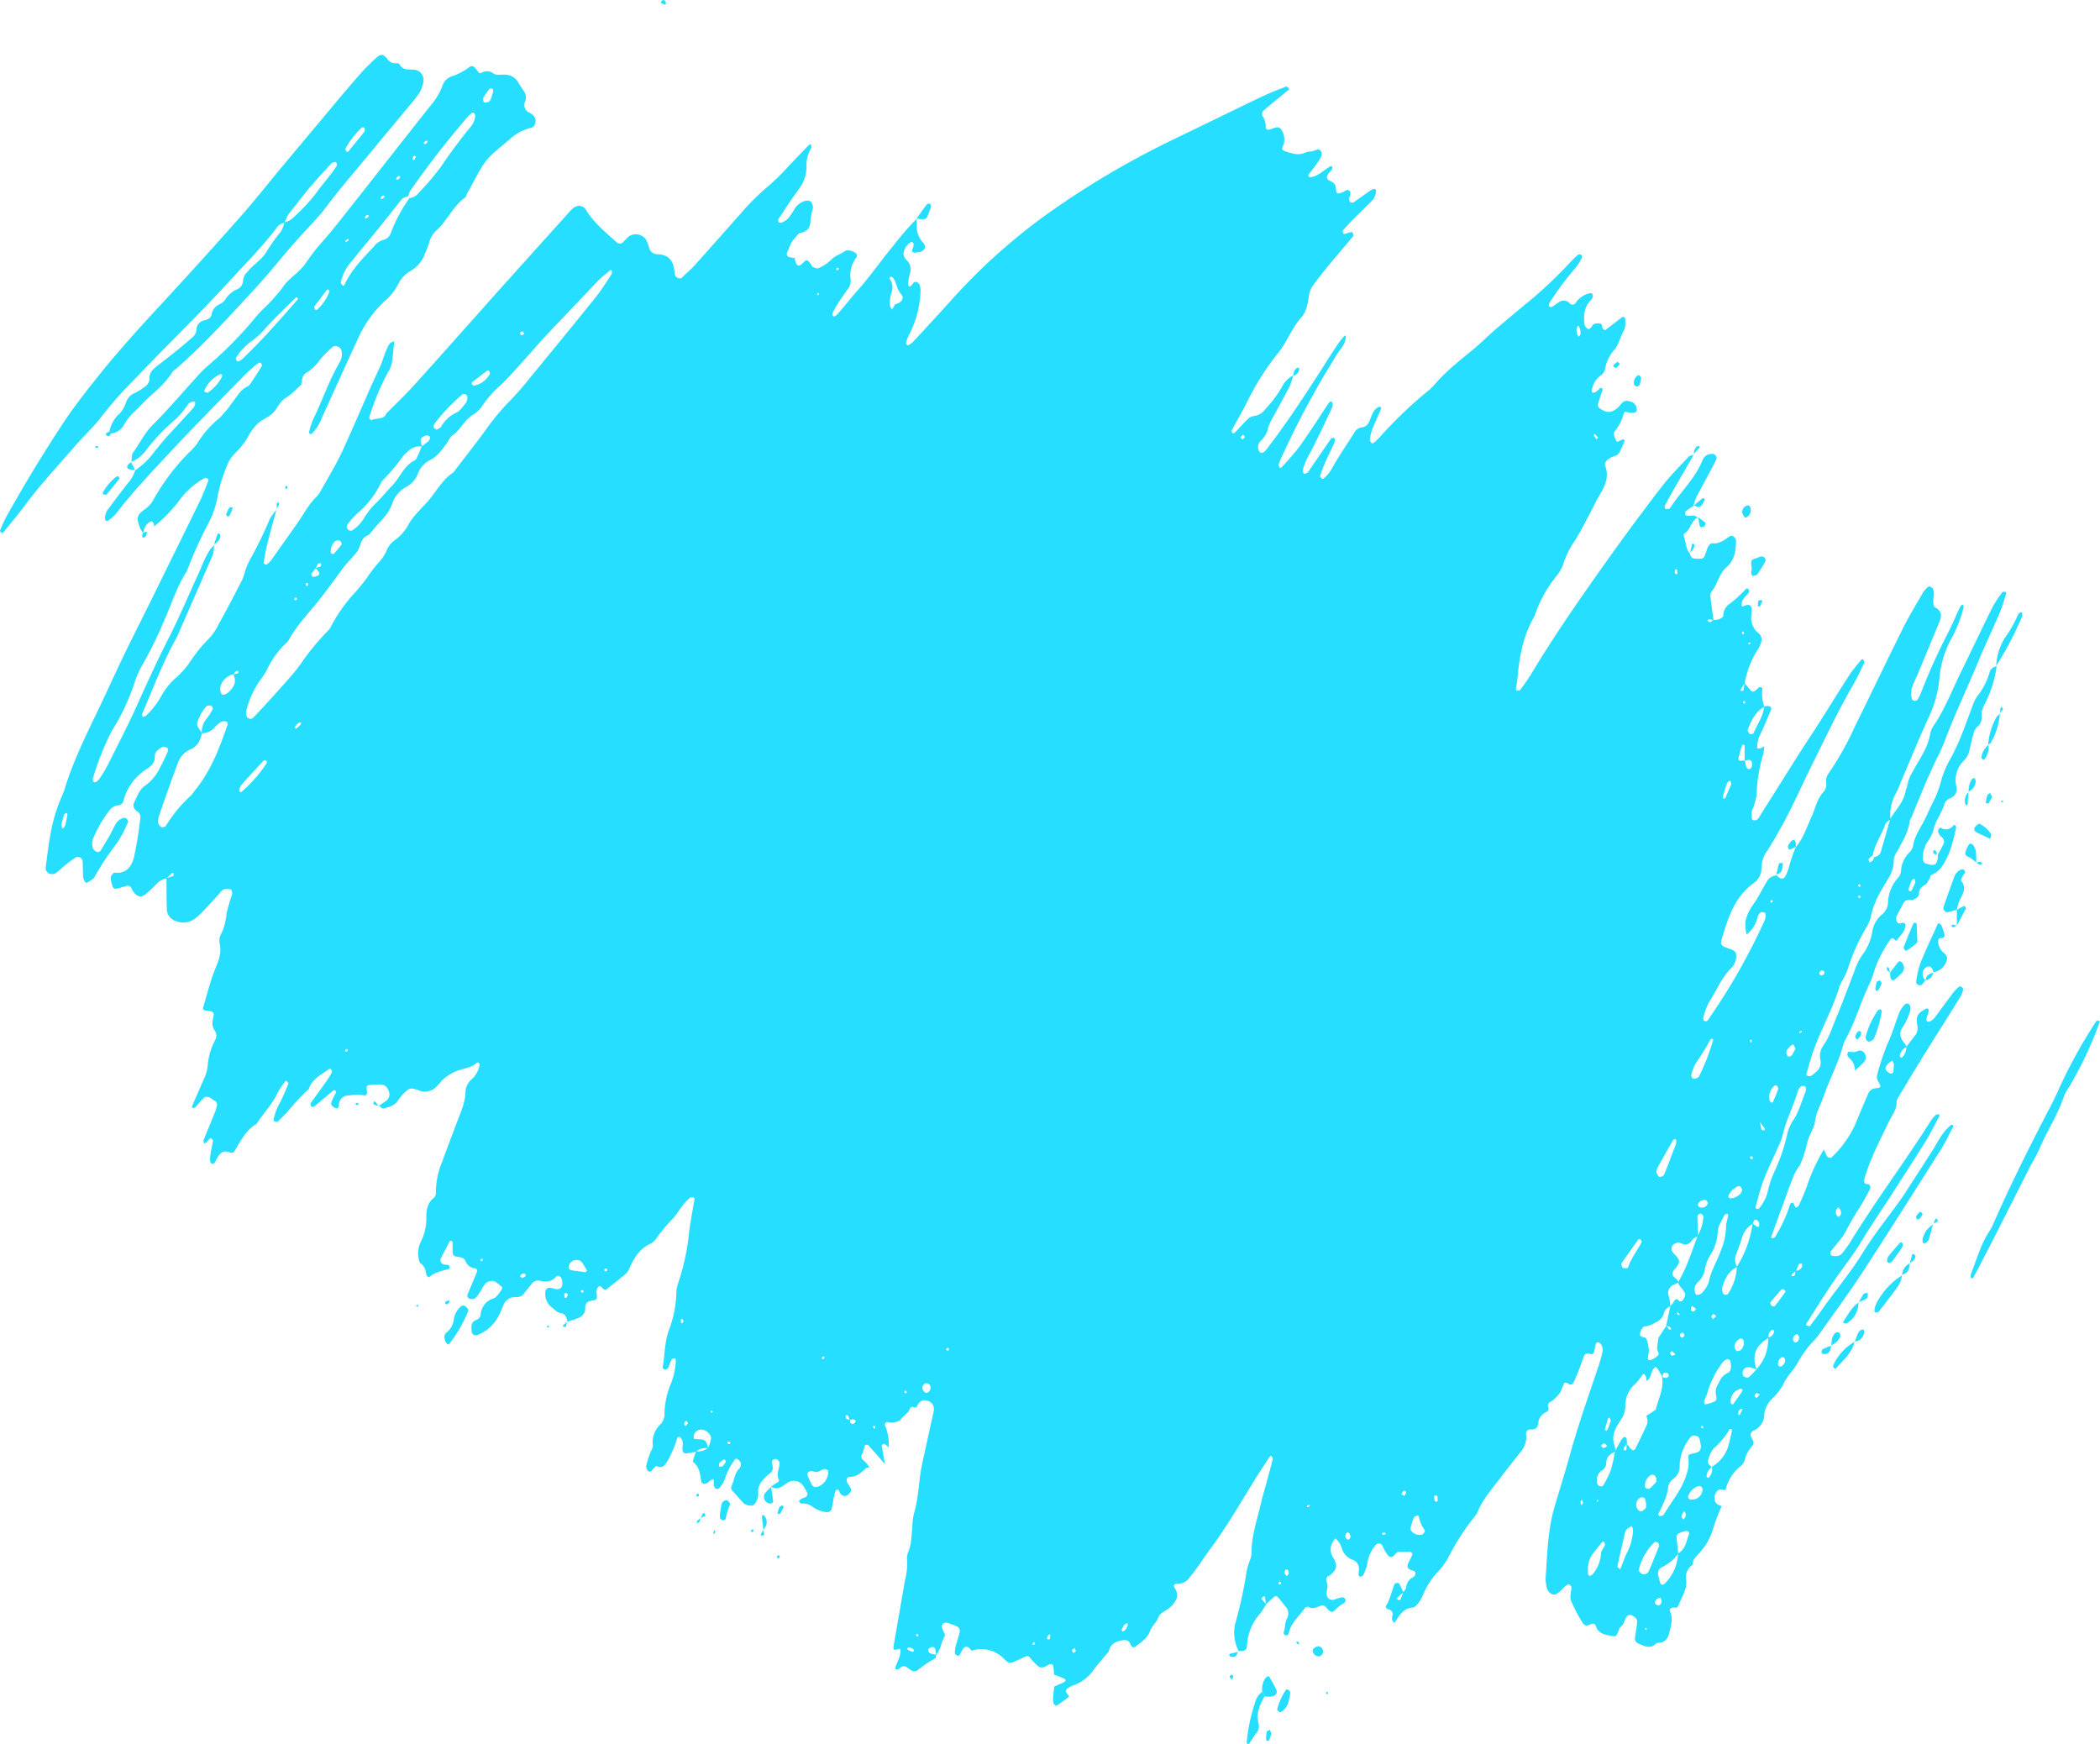 <?xml version="1.0" encoding="UTF-8" standalone="no"?><svg xmlns="http://www.w3.org/2000/svg" xmlns:xlink="http://www.w3.org/1999/xlink" fill="#26deff" height="420.1" preserveAspectRatio="xMidYMid meet" version="1" viewBox="-0.0 0.0 505.9 420.1" width="505.9" zoomAndPan="magnify"><g data-name="Layer 2"><g data-name="Layer 1" id="change1_1"><path d="M427.86,210.59a4.49,4.49,0,0,0,.58.71c.58.47,1.32.42,1.56-.08a8.82,8.82,0,0,0,.89-2.09,36.9,36.9,0,0,1,1.76-5.16l0,.05c1.78-2.08,2.56-4.66,3.68-7.08,1-2.12,1.35-4.53,3.07-6.3a2.76,2.76,0,0,0,.51-2.24,3.15,3.15,0,0,1,.66-2.19,71.27,71.27,0,0,0,6.22-11.08c3.89-7.9,7.69-15.85,11.62-23.74,1.47-2.95,3.19-5.78,4.84-8.65a8,8,0,0,1,1.22-1.39.49.49,0,0,1,.43-.07c.26.12.6.25.72.47.56,1.05.06,2.16.12,3.24,0,.45.1,1.15.38,1.29,2.29,1.19,1.38,2.82.71,4.42q-2.52,6.11-5.06,12.2a26.76,26.76,0,0,0-1.25,3,6.62,6.62,0,0,0,0,2.31.93.93,0,0,0,.6.61.89.89,0,0,0,.78-.26,7.76,7.76,0,0,0,.86-1.67,152,152,0,0,1,6.61-14.61c1-2,1.84-4,2.79-6a2,2,0,0,1,.59-.65c.48.36.23.82.12,1.27a30.63,30.63,0,0,1-2.81,7,23.65,23.65,0,0,0-2.83,9.39,27.54,27.54,0,0,1-2.6,9.49c-2.35,5.15-4.48,10.4-6.71,15.61a23.86,23.86,0,0,1-1.13,2.59,10.6,10.6,0,0,0-1.37,6.35c-.43.41-1.09.75-1.26,1.25-.86,2.56-2.56,4.78-3,7.5a5.12,5.12,0,0,0-1,.84c-.1.15.12.55.2.83a2.43,2.43,0,0,0,.76-.43,2.61,2.61,0,0,0,.33-.86,1.91,1.91,0,0,0,1.67-1.33c.76-2.61,1.49-5.23,2.23-7.85,1.26-2.14,3.16-3.93,3.67-6.51.12-.6.42-1.17.5-1.77a9.07,9.07,0,0,1,1.18-3c1.6-3,3.75-5.81,4.31-9.34a5.68,5.68,0,0,1,1-2.14c2.56-3.82,4.19-8.11,6.19-12.2,2.63-5.38,5.19-10.79,7.85-16.15a26.88,26.88,0,0,1,2.34-3.52c.1-.14.51-.08.78-.06a.52.52,0,0,1,.15.39c-.55,1.64-1,3.31-1.7,4.9-1.61,3.77-3.38,7.46-4.95,11.24-2.64,6.4-5.64,12.64-8.08,19.12-.45,1.18-.94,2.35-1.5,3.47-2.47,4.92-4.5,10-6.58,15.13-.12.29-.42.54-.44.82-.28,2.76-1.76,5-3,7.36a4.84,4.84,0,0,0-.87,2.16c.13,2.92-1.75,5-3,7.28a21.61,21.61,0,0,0-2.45,6.09,8.65,8.65,0,0,1-1,2.61,46.69,46.69,0,0,0-4.47,9.81,17.88,17.88,0,0,1-1.09,2.6,14.84,14.84,0,0,0-1.07,2.1c-1.64,5.6-4.67,10.64-6.5,16.15-.53,1.62-1,3.27-1.44,4.91,0,.11.08.36.18.38a1.36,1.36,0,0,0,.85.09,6.08,6.08,0,0,0,1.12-.86,2.88,2.88,0,0,0,1.24-2.87,4.34,4.34,0,0,1,.67-3.61c1.42-1.94,2.08-4.22,3-6.4,1.56-3.78,3-7.62,4.47-11.43a16.58,16.58,0,0,1,1.79-3.83,12.77,12.77,0,0,0,2.57-5.95,6.64,6.64,0,0,1,2.35-4,3.91,3.91,0,0,0,1.42-2.86,9.13,9.13,0,0,1,2.48-6,3,3,0,0,0,.65-1.71,6.72,6.72,0,0,1,1.88-4.22,3.27,3.27,0,0,0,1-1.58c.27-2.08,1.34-3.74,2.33-5.53s1.72-3.68,2.69-5.49a27.29,27.29,0,0,0,1.9-5.29,23.45,23.45,0,0,1,2.29-5.12,63.09,63.09,0,0,0,3.39-7.75c.59-1.46,1.08-3,1.66-4.42a9.89,9.89,0,0,1,1.2-2.54,16.27,16.27,0,0,0,3-5.85,2,2,0,0,1,1.74-1.39l-.06,0a27.45,27.45,0,0,1-2.81,9,5.49,5.49,0,0,0-.82,3.14,2.57,2.57,0,0,1-1.06,2.45,3.54,3.54,0,0,0-.87,1.62c-.39,1.36-.7,2.74-1,4.13a5,5,0,0,1-1.34,2.4,6.56,6.56,0,0,0-1.84,6,2.39,2.39,0,0,1-1.48,3.06,2.42,2.42,0,0,0-1.31,1.24c-.62,2.28-2.24,4.12-2.71,6.48a10,10,0,0,1-1.51,2.91,6.72,6.72,0,0,0-1,4,1.09,1.09,0,0,0,.74,1.09c2,.59,2.62.54,2.88-1.66,0-.16,0-.31,0-.47l-.06.06c.44-.82.9-1.62,1.3-2.46a1.39,1.39,0,0,0-.56-2,2.4,2.4,0,0,1-.62-1.16c-.15-.41.35-1.09.68-.92a2.17,2.17,0,0,0,2.92-.5,1.67,1.67,0,0,1,.38-.25c.12.21.38.46.34.63a44,44,0,0,1-1.72,6.28c-1,2.2-1.93,4.2-4.27,5.21-.2.09-.24.55-.36.84l-.86,1.35c-.95.55-1.86,1.14-1.72,2.46a2.08,2.08,0,0,1-2.24,1.33,1.51,1.51,0,0,0-1.54.85c-.53,1-1.07,1.92-1.54,2.92a1.45,1.45,0,0,0,.16,1.73c.4.39.86.1,1.31,0,.16,0,.59.27.59.43,0,1.69-1.31,2.69-2.19,3.89-.22.31-.8-1.19-1.42-.31a29,29,0,0,0-3.73,7,30.23,30.23,0,0,1-1.24,3.54c-2.24,4.49-3.49,9.41-6,13.78a3.11,3.11,0,0,0-.37.86c-1.11,4.44-3.35,8.45-4.82,12.75-.66,1.92-1.74,3.69-2,5.76s-1.66,3.65-2,5.72a27.89,27.89,0,0,1-1.63,4.9l.06-.06a16.79,16.79,0,0,0-1.47,2.36c-.89,2.18-1.67,4.41-2.48,6.62q-1.54,4.18-3.05,8.38a.62.62,0,0,0,.12.39c.26-.06.63-.07.74-.24a33.77,33.77,0,0,0,3.72-8.07c.05-.16.49-.19.76-.24,0,0,.08.28.14.42s.23.51.35.76c.26-.13.66-.2.75-.4.76-1.72,1.57-3.43,2.15-5.2a43.17,43.17,0,0,1,4-8.49l-.06-.06a9.76,9.76,0,0,0,.72,1.69c.25.39.86.66,1.23.27a25.72,25.72,0,0,0,5.47-7.56q1.62-3.92,3.3-7.8a2,2,0,0,1,1.83-1.2c1.23-.16,1.29-.32.67-1.47a2.14,2.14,0,0,1-.39-1.74,61.25,61.25,0,0,1,2.53-7.58c1.14-2.43,1.86-5,2.82-7.45a7.37,7.37,0,0,1,1.28-1.93,1,1,0,0,1,.85-.22,1,1,0,0,1,.5.69,2.8,2.8,0,0,1-.12,1.38,14.64,14.64,0,0,1-1.57,3.4c-1.36,1.83-.51,3.15.64,4.52a1.21,1.21,0,0,1,.16.44,2.73,2.73,0,0,0-1.61,2.13.46.46,0,0,0,.19.37.4.4,0,0,0,.37,0,3.62,3.62,0,0,0,1-2.54c.77-1,1.56-2,2.3-3a2.87,2.87,0,0,0,.32-2.25c-.32-2.23.07-2.85,2.26-4,.08,0,.29.05.38.14a.57.57,0,0,1,.16.4c-.11.45-.27.89-.4,1.34a5.36,5.36,0,0,0-.21.9c0,.11.13.28.25.35a.52.52,0,0,0,.42.1,3.51,3.51,0,0,0,1.14-.74c1.62-2.13,3.18-4.31,4.79-6.44a9.17,9.17,0,0,1,1.34-1.3.51.51,0,0,1,.45,0c.2.19.53.48.49.65a5.58,5.58,0,0,1-.63,1.74c-2.49,4-5,8-7.52,12s-4.93,8.05-7.37,12.09a2.68,2.68,0,0,0-.53,1.28c.07,1.87-1.09,3.25-1.84,4.78-2.19,4.53-4.56,9-5.92,13.87-.21.74,0,1.19.92,1.17.18,0,.49.38.53.61a1.62,1.62,0,0,1-.24.89c-.84,1.52-1.62,3.07-2.58,4.51a57.78,57.78,0,0,0-3.05,5.3c-.91,1.79-2.45,3.25-3.67,4.89a.87.87,0,0,0,0,.83,1.18,1.18,0,0,0,.83.3,3,3,0,0,0,1.34-.19,3.33,3.33,0,0,0,1-1c.57-.75,1.13-1.52,1.62-2.32,6.11-9.93,13.11-19.26,19.34-29.11a8.31,8.31,0,0,1,1.23-1.42c.15-.15.5-.09.76-.09a.66.66,0,0,1,.05.4c-1.12,2.08-2.15,4.21-3.39,6.21-2.83,4.54-5.75,9-8.65,13.53-2.22,3.44-4.55,6.79-6.65,10.31s-4.69,6.7-7,10.1-4.26,6.58-6.37,9.89a.44.44,0,0,0,.07.41c.26.1.72.25.79.15q1.59-2.06,3.07-4.18c3.15-4.5,6.71-8.69,9.62-13.4,2.71-4.4,6-8.45,9-12.66.46-.63.91-1.28,1.33-1.94l6.39-9.92c1.27-2,2.23-4.17,4-5.81A7.82,7.82,0,0,1,470,271a.44.44,0,0,1,.4,0c.09.09.19.31.15.4-1,1.8-1.82,3.65-2.91,5.37-6.23,9.85-12.44,19.7-18.8,29.46-3.26,5-6.82,9.83-10.26,14.72a21.54,21.54,0,0,1-1.47,1.84,25.82,25.82,0,0,0-3.94,5.29c-1,2-2.76,3.39-3.62,5.5a13.6,13.6,0,0,1-2.61,3.32,6.21,6.21,0,0,0-1.92,3.71,4.15,4.15,0,0,1-2.62,4c-.84.38-.78,1.27-.32,2a1.43,1.43,0,0,1,0,1.75,7.45,7.45,0,0,0-1.75,3.29,2.79,2.79,0,0,1-1,1.51,10.25,10.25,0,0,0-3.67,5.9l.07-.08c-.74-.14-1.51-.45-2.14.26a2.45,2.45,0,0,0-.48,2.18c.18.92,1,1.13,1.68,1.41l-.05,0a46.94,46.94,0,0,0-2,5.26,14.71,14.71,0,0,1-3.11,5.74c-.8.93-1.88,1.69-1.89,3.11a3.55,3.55,0,0,0-1.53,3.69c.23,2.37-1.14,4.21-1.94,6.23-.2.53-.73.4-1.2.38s-1,.43-.78.88c.78,1.56.33,3.08,0,4.61s-.89,3.06-2.95,3a.66.66,0,0,0-.42.2c-1.28,1.3-2.6.67-3.93.11-1-.43-1.22-.78-1.08-1.8.16-1.25.43-2.48.5-3.73,0-.35-.41-.81-.75-1.08-.84-.66-1.53-.53-2,.3-.35.68-.52,1.61-1.07,2-.95.67-.7,2.63-1.92,2.4-1.54-.29-3.52-.36-4.21-2.4-.29-.83-.87-.68-1.5-.37a1.19,1.19,0,0,1-1.66-.38,38.71,38.71,0,0,1-2.83-5.41c-.35-.93.08-2.14.09-3.23,0-.22-.3-.47-.52-.66s-.32,0-.44.05a4.08,4.08,0,0,0-.76.55c-.34.32-.64.7-1,1-.59.53-1.21,1.1-2.07.68a2.44,2.44,0,0,1-1.22-1.92,7.85,7.85,0,0,1-.2-1.86c.36-5.17.46-10.37,1.68-15.45.15-.61.3-1.22.48-1.82,1.21-4.07,2.49-8.12,3.62-12.22,2.05-7.44,4.65-14.7,7.08-22a29.9,29.9,0,0,0,.86-3.18,2.16,2.16,0,0,0-.8-2.1c-.14-.12-.73,0-.76.1-.22.73-.3,1.5-.53,2.23-.07.22-.51.55-.64.5-1.14-.5-1.6-.18-2,1a55.64,55.64,0,0,1-2.2,5.66c-.3.7-.87.8-1.52.28-.18-.14-.75-.16-.79-.06-.34.69-.6,1.42-.87,2.14a8.7,8.7,0,0,1-2.72,2.6.93.93,0,0,0-.34.79c.19.65.3,1.17-.46,1.53a3.12,3.12,0,0,0-1.85,2.56c-.14,1.14-.63,1.67-1.83,1.59a1,1,0,0,0-1.11,1.19,5.36,5.36,0,0,1-1.43,4.34c-1.63,2.11-3.32,4.18-4.92,6.32-1.87,2.51-4,4.85-5.24,7.8a6.72,6.72,0,0,1-1,1.57,56.46,56.46,0,0,0-5.89,9.11,16.23,16.23,0,0,1-2.67,3.86,17.07,17.07,0,0,0-3.61,5.48,9.41,9.41,0,0,1-1.14,2.06c-.36.48-.89,1.13-1.39,1.16-2.24.16-3.17,1.81-4.21,3.38-.08.13-.25.19-.38.29a3,3,0,0,1-.41-.77,2.47,2.47,0,0,1,.08-.93c.22-1-.33-1.39-1.2-1.6-.19-.05-.46-.58-.39-.69,1.05-1.6,1.36-3.49,2.05-5.23.15-.38,1-.53,1.2-.16.39.66.67,1.38,1,2.07a13.34,13.34,0,0,0-1.38,1.2c-.27.3-.1.62.28.68a.47.47,0,0,0,.39-.21c.24-.56.44-1.14.65-1.72.25-.39.66-.76.72-1.18a3,3,0,0,1,1.82-2.51,1.08,1.08,0,0,0,.4-.81c0-.61-.45-.63-.9-.78-1-.33-1.21-.87-.83-1.7s.73-1.37,1-2.09c.05-.15-.28-.65-.45-.66-.94,0-1.88.06-2.81,0s-1.37,2.21-2.66.83a13.89,13.89,0,0,1-1.39-2.45,1,1,0,0,0-1.61.08c-.19.25-.38.5-.56.76a9,9,0,0,0-1.44,3.94,10.51,10.51,0,0,1-1,2.58c-.08.17-.5.21-.76.24-.07,0-.24-.22-.25-.34a4.12,4.12,0,0,1,0-.93,2.35,2.35,0,0,0-1.36-2.75,4.18,4.18,0,0,1-2.74-2.92,6,6,0,0,0-.6-1.28,8.16,8.16,0,0,0-.93-1,8.89,8.89,0,0,0-.7,1,3.55,3.55,0,0,0,.14,3.59,5.5,5.5,0,0,1,.61,1.27,2.09,2.09,0,0,1-.48,2.18,3.49,3.49,0,0,1-1,.92c-.9.43-.88.89-.58,1.8s-.12,1.81-.09,2.72a1.42,1.42,0,0,0,2,1.23,11.07,11.07,0,0,1,1.76-.52,1,1,0,0,1,.74.47.85.85,0,0,1-.15.81,13.35,13.35,0,0,0-2.57,2c-.34.37-.83.26-1.22-.11-.55-.52-1-1.45-1.87-1.16s-1.94,1-3.07.31a.88.88,0,0,0-.83.24c-1.22,1.81-3,3.2-3.72,5.38-.17.53-.23,1.48-1,1.2s-.22-1.11-.15-1.68a6.59,6.59,0,0,1,.47-2.25,2.44,2.44,0,0,0-.31-3c-.61-.72-1.17-1.48-1.78-2.19-.41-.47-.81-.24-1.18.1l-1.75,1.57c-.07-.58-.13-1.15-.24-1.73,0-.08-.31-.21-.35-.17-.2.17-.52.52-.49.57.35.45.76.86,1.15,1.27a17.24,17.24,0,0,1-1.53,2.38,12.42,12.42,0,0,0-3.09,7.68c-.07,1.37-1.1,1.28-2.05,1.27l.07.07a9.58,9.58,0,0,1-.67-7.34,103.94,103.94,0,0,0,2.57-12,14.57,14.57,0,0,1,.65-2.27,6.8,6.8,0,0,0,.52-1.8c-.09-4.32,1.38-8.34,2.32-12.47.42-1.84,1-3.64,1.48-5.47.45-1.67.91-3.33,1.32-5,.05-.2-.2-.49-.34-.73a.78.78,0,0,0-.4.19c-1.2,1.84-2.42,3.67-3.58,5.53-3.49,5.61-6.76,11.36-10.71,16.67-1.69,2.27-3.18,4.68-5,6.88a3.38,3.38,0,0,1-3.16,1.51c-.53,0-.8.46-.46,1,1.25,1.88.39,3.24-.94,4.57-1,1-2.5,1.18-3.09,2.75-.41,1.11-1.46,1.91-1.91,3.16-.6,1.65-2.18,2.65-3.54,3.71-.42.33-.93,0-1.1-.48a1.49,1.49,0,0,0-1.82-1.09c-1.64.25-3.07.79-3.44,2.69l.06-.06c-1.19,1.42-2.45,2.8-3.56,4.28a10,10,0,0,1-5,3.94,5,5,0,0,0-1.6.9c-.43.34-.26.78.1,1.17a1.78,1.78,0,0,1,.39.73c-1,.74-2,1.47-3,2.13-.09.06-.58-.26-.66-.48a3.39,3.39,0,0,1-.17-1.34c.05-.93.19-1.85.29-2.78l-.06,0c.84-.37,1.69-.71,2.51-1.13a.42.42,0,0,0,0-.77c-.82-.39-1.68-.68-2.52-1l0,0c0-.63-.07-1.25-.15-1.87s-.41-.79-.95-.58c-.29.11-.55.28-.84.42a1.61,1.61,0,0,1-2.13-.2,18,18,0,0,1-1.59-1.69c-.49-.7-.92-.6-1.56-.26-.82.44-1.71.76-2.56,1.16a1.43,1.43,0,0,1-1.72-.26l-.34-.32a7.66,7.66,0,0,0-8.12-2.13l.07,0c-.63-1.08-1.43-1.28-2-.48-.35.49-.59,1.06-.91,1.57a.42.42,0,0,1-.42.11c-.25-.14-.63-.35-.64-.55a6.13,6.13,0,0,1,.19-1.81c.31-1.2.76-2.36,1-3.56a1.38,1.38,0,0,0-.62-1.12,17.76,17.76,0,0,0-2.59-.94,1,1,0,0,0-1.13,1.1,7.44,7.44,0,0,0,.33.85c.15.42.53,1,.38,1.23-.91,1.45-.93,3.3-2.13,4.59a10,10,0,0,0-.16-1.34.69.69,0,0,0-1-.49c-.27.09-.61.27-.69.5-.16.49.19.84.62,1a9.65,9.65,0,0,0,1.32.27c-.08.3-.07.79-.26.88a27.82,27.82,0,0,0-4.22,2.84,1.39,1.39,0,0,1-1.74-.05c-.26-.18-.52-.36-.77-.55-.81-.63-1.43-.27-2.05.34-.15.14-.51.07-.77.06a.77.77,0,0,1-.05-.42c.38-1.35,1.24-2.56,1.2-4.05,0-.5.05-.55-.89-.29-.34.1-.56.17-.72-.17a.8.8,0,0,1-.06-.46q1.4-8.13,2.81-16.26a14.71,14.71,0,0,0,.47-4.68,3.65,3.65,0,0,1,.26-1.84c.83-1.94.78-4,1-6a15.48,15.48,0,0,1,.38-3.28c1.21-3.94,1.13-8.08,2-12.07q1.26-5.76,2.53-11.53c.1-.47.21-.93.28-1.39a2,2,0,0,0-1.38-2.19c-1.19-.41-1.92-.09-2.63,1.16a2.16,2.16,0,0,0-.15.45l.07,0c-1.53-.3-1.53-.3-2,1l0-.08-2,1.95L217,342a4,4,0,0,1-3.06.56.61.61,0,0,0-.73.81,12.29,12.29,0,0,1,.89,5.36l0-.06a6.79,6.79,0,0,0-1.07-.87c-.11-.07-.64.26-.62.36.22,1.51.51,3,.78,4.52-1.31-1.49-2.61-3-3.92-4.46a.58.58,0,0,0-1,.17,9.39,9.39,0,0,1-.53,1.75c-.52.9-.09,1.35.57,1.88a8.35,8.35,0,0,1,1.14,1.42c-.3.09-.68.09-.88.28-1.16,1.06-2.28,2.09-4,2.05-.59,0-.79,1-.37,1.54,1,1.41,1.09,1.81.25,2.6a1.22,1.22,0,0,1-2-.16c-.27-.35-.32-1.06-.86-.91-.28.07-.49.73-.58,1.16-.27,1.22-.4,2.48-.73,3.68a1.25,1.25,0,0,1-1.09.57,7.07,7.07,0,0,1-3.49-1.32,3.59,3.59,0,0,0-2.64-.74c-.2,0-.41-.34-.61-.52a2.88,2.88,0,0,1,.58-.62,8.31,8.31,0,0,1,.87-.35c.48-.22.77-.65.56-1.11a11.73,11.73,0,0,0-1.2-2,2.78,2.78,0,0,0-3.35-.55c-.65.41-1.26.9-1.94,1.25a2.35,2.35,0,0,1-2.25-.2l.06,0c.38-.26.74-.56,1.14-.78s.92-.47.67-1c-.58-1.28.12-2.45.21-3.67a1.11,1.11,0,0,0-1.11-1.2.77.77,0,0,0-.69,1c.17.94.43,1.81-.57,2.51a8.36,8.36,0,0,0-1.68,1.63,3.89,3.89,0,0,0-1.11,3,2.93,2.93,0,0,1-.14,1.38,3.66,3.66,0,0,1-.9,1.53c-.58.46-2,.1-2.59-.54-.86-.91-1.66-1.87-2.51-2.78a1.06,1.06,0,0,1-.25-1.26c.67-1.39.68-3.05,1.89-4.23a1.35,1.35,0,0,0,.06-1.74,1.88,1.88,0,0,0-.72-.54c-.09-.05-.33,0-.42.15a16.58,16.58,0,0,0-2.54,5,7.1,7.1,0,0,1-1.25,1.93.89.89,0,0,1-.83.11c-.23-.11-.36-.45-.47-.72s0-.3,0-.46c0-1.21-.08-1.26-.82-.79-.26.17-.46.43-.73.59-.67.41-1.38.23-1.49-.4-.28-1.68-.37-3.43-1.93-4.61-.12-.09,0-.56.08-.84.17-.59.41-1.17.62-1.75a3.85,3.85,0,0,0,2.91-.9,9.77,9.77,0,0,0,.69-2.15c.07-.94-1-2-2.09-2.17a1.77,1.77,0,0,0-1.92,1,1.73,1.73,0,0,0-.17.9c0,.39.31.35.68.37,2.17.1,2.17.13,2.85,2.12-1,.07-2.11,0-2.91.9-.77.14-1.54.31-2.32.41a.82.82,0,0,1-1-.71c-.09-.91.34-1.87-.23-2.75a1.29,1.29,0,0,0-.28-.37.44.44,0,0,0-.77.23,29.78,29.78,0,0,1-2.19,5.19c-.69,1.14-1.19,2.17-2.79,1.49-.13-.06-.5.3-.69.52-.39.47-.73,1.16-1.42.57a1.57,1.57,0,0,1-.34-1.28,19.83,19.83,0,0,1,.82-2.69c.25-.75.81-1.52.73-2.21A5.92,5.92,0,0,1,159.2,343a3.6,3.6,0,0,0,.88-2.61,19.55,19.55,0,0,1,1.45-6.86,16.51,16.51,0,0,0,1.27-5.94c0-.14-.15-.38-.22-.38-.27,0-.69,0-.77.18-.34.7-.54,1.46-.88,2.16a.86.86,0,0,1-.72.38c-.22,0-.59-.4-.56-.56.53-3.07.42-6.21,1.58-9.22a26.88,26.88,0,0,0,1.71-8.73,7.57,7.57,0,0,1,.4-2.27,54.78,54.78,0,0,0,2.68-12.4c.32-2.64.86-5.26,1.29-7.89,0-.13-.1-.38-.19-.39-.28-.05-.67-.13-.83,0a11.63,11.63,0,0,0-1.64,1.65c-.87,1.11-1.58,2.36-2.53,3.39a40.8,40.8,0,0,0-3.93,4.67,3.71,3.71,0,0,1-1.33,1.31c-2.76,1.24-4.17,3.57-5.3,6.18a3.08,3.08,0,0,1-.79,1.15c-1.56,1.31-3.16,2.58-4.77,3.83-.12.09-.57-.08-.75-.25-.33-.32-.63-.85-1.1-.44-.3.26-.36.8-.49,1.23,0,.13.09.3.1.46.1,1.3.09,1.4-1,1.61s-1.82.49-1.77,1.71a2.5,2.5,0,0,1-1.72,2.54c-.86.36-1.77.6-2.65.89l.06.05c-.11-1-.42-2-1.49-2.13s-1.5-.82-2.22-1.36a4,4,0,0,1-1.59-3.66,1,1,0,0,1,1.17-1.09,7.06,7.06,0,0,1,.91.21c1.15.32,1.83,0,2-.95a3.15,3.15,0,0,0-.14-1.36c-.2-.7-.94-1-1.35-.58-1.09,1.25-2.43,1.28-3.87,1a1.91,1.91,0,0,0-2.05.76c-.56.76-1.2,1.46-1.76,2.22a2.2,2.2,0,0,1-2,.95,2.93,2.93,0,0,0-3,1.91c-.4.85-.68,1.77-1.15,2.58a9.6,9.6,0,0,1-5.14,4.63,1,1,0,0,1-1.38-.85c-.06-1.09-.26-2.26,1.12-2.78a1.6,1.6,0,0,0,1.07-1.41,4.28,4.28,0,0,1,3.06-3.76c.78-.28,1.33-1.27,1.92-2,.16-.19.22-.77.12-.83-.89-.54-1.55-1.65-2.82-1.35a2.1,2.1,0,0,0-1.18.61c-.65.88-1.15,1.87-1.77,2.77a2.33,2.33,0,0,1-1,.91,1.85,1.85,0,0,1-1.27-.18.88.88,0,0,1-.27-.8c.76-1.89,1.59-3.76,2.34-5.66.07-.17-.21-.71-.32-.71a2.64,2.64,0,0,1-2.48-1.81c-.42-.82-1.16-.87-2-1-1-.17-1.14-.48-1.11-1.67,0-.62,0-1.24,0-1.85a.49.49,0,0,0-.31-.32.47.47,0,0,0-.41.15c-.73,1.39-1.46,2.77-2.15,4.17a1.07,1.07,0,0,0,.85,1.4c.29.09.65,0,.92.09s.34.4.44.64c0,.06-.15.3-.27.33-1.63.51-3.38.73-4.7,2,0,0-.58-.22-.62-.4-.26-1.06-.3-2.14-1.38-2.88-.41-.27-.55-1.09-.62-1.68a6.28,6.28,0,0,1,.64-3.67,12.66,12.66,0,0,0,1.29-5.92c0-1.76.29-3.44,1.87-4.63a1.66,1.66,0,0,0,.42-1.24,19.44,19.44,0,0,1,1.49-7.34c1.24-3.39,2.52-6.77,3.81-10.15.84-2.2,1.8-4.36,1.83-6.79a4.17,4.17,0,0,1,1.41-2.9,6.06,6.06,0,0,0,2-3.63.58.58,0,0,0-.2-.41c-.1-.08-.37-.16-.42-.1-1,1.07-2.38,1.26-3.72,1.68a10.78,10.78,0,0,0-4.82,2.75,14.17,14.17,0,0,1-1.24,1.42,3.93,3.93,0,0,1-3.92,1,8.9,8.9,0,0,0-1.8-.55,1.75,1.75,0,0,0-1.29.35A12.87,12.87,0,0,0,95.94,265c-.85,1.36-2.21,1.68-3.56,2-.3.08-.74-.43-1.11-.67l-.06.07c.52-.35,1.07-.68,1.57-1.06a2,2,0,0,0,.71-2.84,1.86,1.86,0,0,0-1.79-1.26c-.93,0-1.87,0-2.79.14-.55.07-.63.48-.56,1,.16,1.36,0,1.63-1,1.41a11.46,11.46,0,0,0-3.26.08,2.3,2.3,0,0,0-2.44,2.32c-.06.46-.19,1-.83.72s-1.22-.72-1-1.4A18.2,18.2,0,0,1,81,263.09c0-.08-.1-.29-.2-.37s-.35-.17-.41-.11c-1.56,1.29-3.09,2.62-4.66,3.9a.8.8,0,0,1-.78,0,.88.88,0,0,1-.05-.83c1.16-1.68,2.39-3.31,3.57-5a22.56,22.56,0,0,0,1.49-2.38c.1-.18-.12-.55-.25-.8,0-.06-.33,0-.44,0-1.86,1.39-4.12,2.39-4.9,4.87-2.81,2.31-4.78,5.41-7.48,7.81-.14.12-.54,0-.79-.1-.09,0-.18-.26-.17-.39a12.21,12.21,0,0,1,1.45-3.95c.8-1.53,1.44-3.14,2.1-4.74.05-.12-.24-.42-.42-.58s-.33,0-.4.14a17.68,17.68,0,0,0-1.82,2.72c-1.23,2.79-3.44,4.89-5,7.4-2.56,1.5-3.82,4.06-5.26,6.47a.89.89,0,0,1-1.17.47c-1.74-.71-2.57.28-3.27,1.66-.25.49-.53,1.36-1.24.94-.33-.19-.33-1.15-.26-1.74.16-1.24.48-2.46.67-3.7,0-.18-.29-.43-.48-.61,0,0-.29.09-.38.18s-.38.51-.61.72a4.48,4.48,0,0,1-.7.42c0-.3-.18-.64-.08-.89.87-2.2,1.8-4.37,2.67-6.56a8.09,8.09,0,0,0,.53-1.8,1,1,0,0,0-.63-1.13c-.42-.2-.74-.61-1.17-.76s-1-.22-1.24,0c-.81.74-1.47,1.64-2.23,2.43-.12.13-.46.08-.7.07a.75.75,0,0,1,0-.43c.87-2,1.73-4,2.63-6.06a10.52,10.52,0,0,0,1.15-4,15.7,15.7,0,0,1,1.76-5.83,2.16,2.16,0,0,0-.07-2.26c-.88-1.16-.55-2.36-.3-3.6.16-.81-.3-1.12-1.47-1.17-.85,0-1.23-.39-1-1,.95-3.16,1.72-6.4,3-9.44.81-2,1.42-3.74.91-5.87a3.37,3.37,0,0,1,.39-2.26A13.36,13.36,0,0,0,54.58,220a46.64,46.64,0,0,1,1.32-4.53c.1-.37-.07-1.16-.27-1.21a3.26,3.26,0,0,0-1.78,0c-.4.13-.68.62-1,1-1.29,1.39-2.55,2.8-3.86,4.16a15,15,0,0,1-2.08,1.91,4.65,4.65,0,0,1-4.5.54,3,3,0,0,1-2.21-2.78c-.1-2.52-.07-5-.1-7.56a15.28,15.28,0,0,0,1.66-.53c.1-.05,0-.47.06-.72-.14,0-.34,0-.42.07-.43.39-.84.82-1.25,1.24a4.47,4.47,0,0,0-2.44,1.33A27.67,27.67,0,0,1,35,215.47c-1,.78-2,.53-2.82-.59-.28-.37-.41-.87-.7-1.22a1,1,0,0,0-.82-.28c-.91.2-1.79.53-2.71.72a.9.9,0,0,1-.76-.41,8.66,8.66,0,0,1-.52-2.28c0-.36.41-.77.68-1.12.07-.09.3-.08.45-.07,2.82.26,4-1.75,4.51-3.86a93.91,93.91,0,0,0,1.5-9.33,1.55,1.55,0,0,0-.77-1.59,1.69,1.69,0,0,1-.57-2.44c.66-1.43,1.23-2.95,2.63-3.85a11.11,11.11,0,0,0,3.5-4.37c.69-1.24,1.28-2.53,1.85-3.82.1-.22,0-.76-.18-.83-.37-.17-1-.34-1.23-.17-.8.49-1.8,1.16-1.74,2.09.12,1.76-.94,2.51-2.12,3.32a12.67,12.67,0,0,0-5.42,7.45A1.4,1.4,0,0,1,28.42,194a2.83,2.83,0,0,0-2,1.15,29.67,29.67,0,0,0-3.84,6.49,3.53,3.53,0,0,0-.17,2.76,1.94,1.94,0,0,0,1,.84.89.89,0,0,0,.81-.32c.83-1.32,1.62-2.67,2.39-4,.54-1,.94-2,1.56-2.9a3.8,3.8,0,0,1,1.51-1,1,1,0,0,1,.84.22c.2.16.41.6.33.77a29.52,29.52,0,0,1-2.61,5,64.62,64.62,0,0,0-5.48,8.26,1.19,1.19,0,0,1-.29.37,8.74,8.74,0,0,1-1.53,1c-.32.15-.87-.71-.92-1.45s-.05-1.57-.07-2.36c0-.47,0-.94-.06-1.41a1.13,1.13,0,0,0-1.78-.79,25.68,25.68,0,0,0-2.26,1.66c-.86.69-1.62,1.48-2.52,2.11a2.13,2.13,0,0,1-1.34.09,1.5,1.5,0,0,1-1-1.43c.38-2.8.68-5.62,1.23-8.39A38.55,38.55,0,0,1,14.81,192a19.74,19.74,0,0,0,.85-2.21c2-6.49,5-12.56,7.94-18.67,2.17-4.55,4.25-9.15,6.44-13.69,2-4.11,4.06-8.18,6.08-12.27q6.08-12.3,12.1-24.6c.75-1.55,1.32-3.19,2-4.8,0-.12,0-.38-.07-.42-.25-.12-.62-.31-.79-.21A18.38,18.38,0,0,0,43.6,120a35.91,35.91,0,0,1-6.49,6.83,1.62,1.62,0,0,0,0-.44c-.24-.8-.66-1-1.16-.59a3.53,3.53,0,0,0-1.44,2.63,7.17,7.17,0,0,1-.75-1.19c-1-2.55-.81-3.23,1.38-4.74a7.08,7.08,0,0,0,2-2.45,52.17,52.17,0,0,1,8.54-11.19,12.39,12.39,0,0,0,1.87-2.1,23.67,23.67,0,0,1,5.25-6,23.43,23.43,0,0,0,3-3.6c1.2-1.43,2-3.22,3.84-4.07.38-.17.65-.65.91-1,.87-1.29,1.73-2.6,2.54-3.93.1-.16-.13-.53-.26-.77,0-.06-.33,0-.45,0a9.11,9.11,0,0,0-1.13.83c-.83.73-1.66,1.45-2.42,2.24q-6.27,6.39-12.5,12.81c-2.62,2.72-5.18,5.48-7.75,8.23-3.75,4-7.46,8.08-10.81,12.44A10.67,10.67,0,0,1,26,125.46a.5.5,0,0,1-.42,0,.62.62,0,0,1-.26-.37,3.43,3.43,0,0,1,.86-2.61c1.47-2,3-4,4.54-6a8.59,8.59,0,0,0,1.87-3.23l-.06.07a19.25,19.25,0,0,0,4.71-4.56q1.47-1.84,3-3.59c2.12-2.33,4.3-4.62,6.4-7A1.75,1.75,0,0,0,47,96.91c0-.41-1.16-.17-1.6.38-.29.37-.54.77-.84,1.13a19.89,19.89,0,0,1-2.16,2.49,47.06,47.06,0,0,0-7.17,7.49,8.35,8.35,0,0,1-3.64,2.9l.07,0c.12-.78,0-1.73.4-2.29,1.58-2.13,2.65-4.55,4.59-6.51,4-4,7.66-8.34,11.48-12.52.74-.81,1.59-1.52,2.4-2.27A88.79,88.79,0,0,0,61.08,77a32.07,32.07,0,0,1,2.22-2.45,41.47,41.47,0,0,0,5.29-6,4.21,4.21,0,0,1,.62-.71c1.56-1.55,3.44-2.88,4.6-4.69a48.92,48.92,0,0,1,4.38-5.52c1.45-1.67,2.82-3.39,4.19-5.11,2.84-3.58,5.65-7.17,8.48-10.76,4.48-5.69,8.94-11.4,13.46-17.06a14.79,14.79,0,0,0,2.29-4.1,3.44,3.44,0,0,1,2.28-2.22,14.78,14.78,0,0,0,4.15-2.2c.66-.47,1.09-.29,1.88.73.29.36.45.92,1,.66a2.59,2.59,0,0,1,3,.16c.63.47,1.8.19,2.73.25a3.73,3.73,0,0,1,3.15,1.78c.41.67.81,1.36,1.28,2a2.68,2.68,0,0,1,.43,2.66,2,2,0,0,0,1.06,2.74,3.38,3.38,0,0,1,1.09.86c.71.82.33,2.56-.68,2.75a11.41,11.41,0,0,0-5.31,2.9c-5.23,4.37-5.41,4.23-8.46,9.86-.53,1-1.06,1.93-1.58,2.9-.23.41-.33,1-.67,1.22-2.88,2.09-4.21,5.49-6.79,7.83a6,6,0,0,0-1.85,3.21,22.66,22.66,0,0,1-.87,2.19,7.82,7.82,0,0,1-3.46,4.34,7.36,7.36,0,0,0-3.12,3.35,13.22,13.22,0,0,1-3.24,4A27.83,27.83,0,0,0,86,82.1c-2.85,6.14-5.62,12.31-8.43,18.47a10.07,10.07,0,0,1-2.51,3.93.42.42,0,0,1-.39,0c-.12-.07-.26-.27-.23-.37a19.27,19.27,0,0,1,1-3.12c2.22-4.52,3.8-9.33,6.36-13.7a4.14,4.14,0,0,0,.5-1.32,5,5,0,0,0,0-1.39c-.14-1-1.5-1.6-2.18-1a27.12,27.12,0,0,0-3,3,11.12,11.12,0,0,1-3,3,2.39,2.39,0,0,0-1.37,2.29,1.57,1.57,0,0,1-.3.87,4.17,4.17,0,0,1-.69.63,18.28,18.28,0,0,1-2.88,2.43c-1.66.91-2.05,2.8-3.36,3.89s-3.05,1.61-4.11,3.06a15.55,15.55,0,0,0-1.38,1.9,17.32,17.32,0,0,1-3.4,4.5,8.21,8.21,0,0,0-2,3.14A36.89,36.89,0,0,0,52.34,120a21.94,21.94,0,0,1-2.21,6.19,102.83,102.83,0,0,0-4.87,10.75,4.19,4.19,0,0,1-.39.86c-2.39,3.74-3.63,8-5.46,12a87.84,87.84,0,0,1-5,10.14,23.92,23.92,0,0,0-2.08,4.74,52.41,52.41,0,0,1-5.46,11.49,66.47,66.47,0,0,0-4.5,11.37,1.17,1.17,0,0,0,.23.86c.07.09.55,0,.72-.14a4.92,4.92,0,0,0,.91-1.07,32.67,32.67,0,0,0,1.69-2.84c2.26-4.51,4.6-9,6.68-13.57,2.6-5.74,5.18-11.48,8.05-17.09,2.65-5.18,4.87-10.58,7.33-15.87,1-2.26,1.79-4.71,3.61-6.57l-.07-.05a6.47,6.47,0,0,1-.56,3.21c-1.1,2.44-2.15,4.89-3.22,7.34-1.39,3.17-2.77,6.35-4.16,9.51-.38.87-.73,1.75-1.18,2.57-3.2,5.81-5.53,12-8.13,18.07-.1.22.06.55.1.83a3,3,0,0,0,.81-.34,18.87,18.87,0,0,0,3.73-4.84,16.15,16.15,0,0,1,3.55-4.35,19.09,19.09,0,0,0,3.14-3.51,37.21,37.21,0,0,1,4.72-5.85,13.4,13.4,0,0,0,2.37-3.5c2-3.58,3.86-7.2,5.74-10.83a23.37,23.37,0,0,0,.71-2.24,19.87,19.87,0,0,1,1.15-2.58A95,95,0,0,0,65,125a11.58,11.58,0,0,1,1.65-2.23l-.05,0c-.7,2.57-1.43,5.14-2.08,7.73-.42,1.67-.72,3.36-1,5.05,0,.1.15.28.28.36s.36.13.44.07a4.61,4.61,0,0,0,1-.92c2.11-2.94,4.19-5.9,6.27-8.85,1.54-2.18,2.76-4.59,4.68-6.5a5.25,5.25,0,0,0,.88-1.11c1.9-3.44,4-6.8,5.61-10.37,3-6.56,5.77-13.25,8.83-19.8.85-1.84,1.24-3.89,2.35-5.62.22-.34.77-.45,1.17-.67L95,82c-.2,1.88-.34,3.76-.64,5.62a7.37,7.37,0,0,1-.93,2.12,57.89,57.89,0,0,0-4.49,10.87c0,.16.48.66.52.63,1.13-.71,2.94.05,3.61-1.64,2.22-2.24,4.51-4.41,6.62-6.74,5.19-5.72,10.3-11.51,15.44-17.26,2.52-2.82,5-5.65,7.56-8.46L137.2,51c.21-.23.44-.45.66-.67,1-1,2.53-1,3.24.14,1.91,3.17,4.74,5.43,7.41,7.85a1.08,1.08,0,0,0,1.66-.07c.47-.42.85-.93,1.34-1.32a3,3,0,0,1,4.14.83,9.16,9.16,0,0,1,.68,1.76,2.08,2.08,0,0,0,2,1.72c2.74.06,3.94,1.61,4.15,4.17a6.07,6.07,0,0,0,.17.93c.15.54,1.18.94,1.57.59,1-1,2.1-1.9,3.05-2.94,3.69-4.1,7.33-8.24,11-12.36a58.77,58.77,0,0,1,7.06-7,57.52,57.52,0,0,0,5-5c1.54-1.57,3.05-3.17,4.58-4.74.09-.09.29-.09.45-.13,0,.28.23.64.12.81a7.94,7.94,0,0,0-1.19,4.51,8.88,8.88,0,0,1-2,5.66c-1.68,2.28-3.2,4.68-4.76,7.05a.82.82,0,0,0,.08.77,1,1,0,0,0,.87,0,4.93,4.93,0,0,0,1.5-1.07,22.46,22.46,0,0,0,1.55-2.37,4.36,4.36,0,0,1,2.23-1.66c.61-.24,1.49-.16,1.72.28a2.4,2.4,0,0,1,.37,1.3,27.69,27.69,0,0,0-.58,2.76c0,1.76-.54,3-2.49,3.3-.5.09-.89.83-1.33,1.27l.05,0c-1.07,1-1.35,2.35-1.92,3.57a.77.77,0,0,0,.6,1,9.87,9.87,0,0,0,1.34.23l-.07,0a6.83,6.83,0,0,0,.2.92c.42,1.07.82,1.16,1.61.4,1.12-1.07,1.13-1.08,2.05.09.1.12.15.27.24.4s.18.31.3.35c.43.14,1,.44,1.28.29a11.19,11.19,0,0,0,3.08-2c1-1.13,2.44-1.41,3.55-2.27a3.16,3.16,0,0,1,2.52.73,1.07,1.07,0,0,1,.07.9,6.83,6.83,0,0,0-1.43,5.3,3,3,0,0,1-.59,2.21c-.81,1.16-1.62,2.31-2.39,3.49a19.41,19.41,0,0,0-1.15,2c-.19.39-.48.88,0,1.24.1.09.58-.15.76-.35.85-.92,1.65-1.89,2.47-2.85s1.37-1.72,2.11-2.53c3.28-3.6,6-7.61,9.13-11.37a68.63,68.63,0,0,1,5.54-6.38l-.05-.06c.05.63.14,1.26.13,1.88a5.34,5.34,0,0,0,1.47,3.85c.93,1,.42,2.09-.93,2.35-.15,0-.31,0-.46.06-.46,0-1,.21-1.24-.31-.1-.21.16-.57.24-.87a4.48,4.48,0,0,0,.15-.89.52.52,0,0,0-.26-.35c-.12-.08-.33-.15-.43-.09a3.88,3.88,0,0,0-1.74,2.64,2.22,2.22,0,0,0,.7,1.67,3.11,3.11,0,0,1,.77,3.46,11.49,11.49,0,0,0-.33,1.86c-.05.42-.23,1,.41,1.07.16,0,.43-.36.6-.6.3-.43.68-.67,1.16-.4a1.37,1.37,0,0,1,.58.7,4.61,4.61,0,0,1,.2,1.38,24.74,24.74,0,0,1-2.91,10.8,8.67,8.67,0,0,0-.59,1.76c0,.11.1.3.21.39s.3.15.38.1A5.08,5.08,0,0,0,220,82.3q4.34-4.67,8.62-9.38a144.79,144.79,0,0,1,22.27-20.37,206.92,206.92,0,0,1,31.59-18.86c7.09-3.42,14.15-6.89,21.25-10.29,2-.95,4-1.73,6.08-2.54.17-.06.5.22.71.39.05,0,0,.34-.12.42-1.94,1.61-3.9,3.18-5.82,4.8a1.14,1.14,0,0,0-.32,1.65,4.3,4.3,0,0,1,.64,2.69.76.76,0,0,0,.62.45c.62-.11,1.19-.39,1.8-.53a1.21,1.21,0,0,1,1.52.79,4,4,0,0,1,.24,3.62c-.38.92-.19,1.07.71,1.36,1.5.48,3,1,4.57.29a3.83,3.83,0,0,1,1.38-.29c.86,0,1.93-1.06,2.53,0,.46.85-.32,1.82-.82,2.59-.67,1-1.49,2-2.23,3-.06.08,0,.3.09.41a.57.57,0,0,0,.37.21c2-.29,3.25-1.81,4.89-2.69.08,0,.3.06.37.16a.55.55,0,0,1,0,.42,1,1,0,0,1-.21.42c-.2.24-.46.44-.63.69-.63.91-.61,1.42.38,1.9.77.38,1.25.69,1.32,1.65.12,1.51.38,1.6,1.74,1,.28-.11.53-.34.82-.45a.72.72,0,0,1,.95.71c-.05.46-.24.91-.27,1.37a1.07,1.07,0,0,0,.25.82.88.88,0,0,0,.83,0c1.44-1,2.83-2,4.26-3a1.73,1.73,0,0,1,.86-.18c.08,0,.24.23.25.36a3.28,3.28,0,0,1-1.07,2.53c-1.42,1.48-2.91,2.89-4.35,4.34-.88.89-1.75,1.81-2.57,2.76-.12.13.05.54.14.8,0,.06.3.06.44,0,.45-.12.89-.29,1.34-.41.13,0,.39,0,.42.14.1.27.26.7.14.85-2,2.42-4.05,4.79-6.05,7.21-1.29,1.57-2.57,3.17-3.75,4.83a5.32,5.32,0,0,0-.82,2.15c-.3,1.89-.59,3.94-1.82,5.31-2.46,2.73-3.58,6.29-5.93,9a60.71,60.71,0,0,0-5.95,9.06c-.79,1.36-1.43,2.81-2.17,4.19-.89,1.65-1.83,3.28-2.73,4.92a.61.61,0,0,0,0,.46c.15.41.43.48.74.16,1-1,1.91-2.09,2.93-3.07a2.92,2.92,0,0,1,1.58-.91,3.8,3.8,0,0,0,2.73-1.57,29.47,29.47,0,0,0,4-5.27,6.46,6.46,0,0,1,2.88-3l-.07-.06a15.77,15.77,0,0,1-.84,2.68c-1.29,2.52-2.69,5-4,7.47a11,11,0,0,0-1.21,2.55,5.55,5.55,0,0,1-1.79,3.19,2.09,2.09,0,0,0-.31,2.61.83.83,0,0,0,.77.27,3.49,3.49,0,0,0,1-.91c4.61-6,8.76-12.32,12.86-18.67,1.11-1.72,2.18-3.47,3.31-5.18,2.06-3.13,2.85-3.88,2.87-3.28,0,1.68-1.14,2.84-2,4.12a210.75,210.75,0,0,0-13.45,24.93,11.41,11.41,0,0,0-.7,1.75c-.07.25.11.57.21.84a.57.57,0,0,0,.4-.07,58.12,58.12,0,0,0,4.35-5c2.39-3.32,4.58-6.78,6.85-10.19.25-.37.56-.91,1-.59.23.16.24.92.07,1.28-1.73,3.69-3.46,7.4-5.34,11a16.6,16.6,0,0,0-1.69,3.87c-.13.58.07,1.26.39,1.16s.64-.18.79-.4c1.89-2.71,3.73-5.46,5.62-8.17.09-.14.5-.08.75,0,.06,0,.15.27.13.39a3.14,3.14,0,0,1-.24.91c-.64,1.43-1.33,2.84-2,4.28-.5,1.15-.94,2.32-1.34,3.5-.05.15.26.46.45.64s.33,0,.43-.06c1.42-1.09,2.12-2.7,3-4.17,1.4-2.28,2.87-4.51,4.33-6.75a2.45,2.45,0,0,1,1.82-1.37c1.13-.09,1.62-.89,2-1.79.44-1.19.8-2.41,2-3.1a.54.54,0,0,1,.43,0c.12,0,.3.26.27.33-.73,1.73-1.51,3.44-2.22,5.19A11.36,11.36,0,0,0,330,106c0,.21.24.51.42.72a.46.46,0,0,0,.44,0,12.84,12.84,0,0,0,1.39-1.27A105.09,105.09,0,0,1,343.47,94.6a15.19,15.19,0,0,0,2.09-1.91c2.75-3.29,6.13-5.86,9.41-8.57,1.82-1.5,3.47-3.2,5.26-4.74,2.87-2.46,5.78-4.87,8.7-7.27A108.33,108.33,0,0,0,378.45,63a16.37,16.37,0,0,1,1.71-1.62.82.82,0,0,1,.79,0,.91.91,0,0,1,.08.82,12.47,12.47,0,0,1-1.53,2.37,71.82,71.82,0,0,0-6.18,8.33c-.15.22-.26.68-.14.83.39.47.8.12,1.17-.13s.78-.54,1.17-.79a1.94,1.94,0,0,1,2.58.22.91.91,0,0,0,1.54-.16,5.44,5.44,0,0,1,3.48-2.25c.13,0,.39,0,.42.06a1.6,1.6,0,0,1,.15.82,1.63,1.63,0,0,1-.43.82c-1.64,1.6-1.8,3.6-1.57,5.69a1.78,1.78,0,0,0,.69,1.14c.46.31.81-.09,1.08-.5.16-.25.37-.57.63-.64a2.93,2.93,0,0,1,1.38-.06c.54.13.47.71.6,1.14.05.2.54.49.61.44,1.38-1,2.73-2.09,4.1-3.13a.56.56,0,0,1,.44,0c.12,0,.3.2.3.3,0,.94.15,2-.27,2.77-.93,1.62-1.22,3.53-2.53,5a9,9,0,0,0-2,4.24,2.61,2.61,0,0,1-1.26,1.85,5.31,5.31,0,0,0-2,3.59.61.61,0,0,0,.13.42,1.71,1.71,0,0,0,.83-.14,13.3,13.3,0,0,0,1.05-.94.44.44,0,0,1,.4,0c.11.08.24.29.2.39-.37,1.2-.8,2.38-1.15,3.58a.94.94,0,0,0,.31.77c1.8,1.45,3.26,1.31,4.89-.42a6,6,0,0,1,.94-1c.73-.5,1.52-.13,2.25.1a2.12,2.12,0,0,1,1,2,.93.93,0,0,1-.65.53,3.82,3.82,0,0,1-1.39-.11c-.49-.14-.92-.27-1.12.35a11.26,11.26,0,0,1-2.09,4.14c-.63.72.07,1.78.44,2.64.4-.17.8-.35,1.2-.51a.79.79,0,0,1,.43-.1c.11,0,.27.26.24.32a27,27,0,0,1-1.33,3,2.09,2.09,0,0,1-1.12.69c-1.51.53-2.57,1.42-2.19,2.45,1.08,2.94-.41,5.27-1.69,7.5-.86,1.5-1.57,3.07-2.39,4.57-1.05,1.94-2.05,3.91-3.21,5.79a21.29,21.29,0,0,0-2.91,5.89,8.83,8.83,0,0,1-1.67,2.81,31,31,0,0,0-5,9,3.93,3.93,0,0,1-.37.87c-2.63,4.61-3.52,9.68-3.94,14.88-.06.78-.26,1.55-.36,2.33,0,.13.11.4.18.41.28,0,.7,0,.82-.13.93-1.27,1.87-2.54,2.68-3.88,5.69-9.46,12-18.5,18.39-27.49,4.28-6,8.71-12,13.22-17.83,1.9-2.48,4.16-4.69,6.31-7,.29-.31.86-.34,1.3-.5l-.06,0c-1.56,2.71-3.13,5.41-4.68,8.13-.77,1.35-1.54,2.72-2.26,4.11a.89.89,0,0,0,.12.81c.13.13.53,0,.8,0a.62.62,0,0,0,.37-.27c2.52-3.93,6.1-7.14,7.83-11.62a2.34,2.34,0,0,1,2.28-1.35,1,1,0,0,1,1,1.23c-.25.57-.52,1.13-.82,1.68-1.32,2.49-2.68,5-4,7.46a13.45,13.45,0,0,0-.69,2.23l0-.07a22,22,0,0,0-1.88,1.26c-.16.13-.12.54-.1.82,0,.1.2.25.33.27.87.15,1.85-.36,2.61.45l.06,0c-1.69.75-1.66,3-3.25,3.83-.14.07-.16.62-.06.87.53,1.28.35,2.83,1.42,3.91l-.07-.05c.19.6.38,1.24,1.13,1.31a7.91,7.91,0,0,0,1.82,0,1.08,1.08,0,0,0,.66-.6c.31-.71.47-1.49.81-2.18.19-.38.67-.93.95-.89,1.73.2,2.94-.72,4.2-1.64.63-.47,1.59.21,1.6,1.06,0,2.41-.41,4.75-2.3,6.37s-2.09,4.13-3.64,5.89a1.94,1.94,0,0,0-.2,1.33c.21,1.86.48,3.7.73,5.55-.29-.09-.57-.19-.86-.25a.66.66,0,0,0-.42.05c-.09.06-.13.23-.19.34.23.1.49.32.69.27s.49-.31.73-.48a5.84,5.84,0,0,0,1.4-.2c.39-.16,1-.51,1-.81a3.54,3.54,0,0,1,1.76-3.06,31.61,31.61,0,0,0,3.76-3.49.51.51,0,0,1,.45,0c.14.25.37.66.28.79-.45.63-1.06,1.16-1.49,1.8a2.78,2.78,0,0,0-.33,1.32c0,.45.19.44.6.25,1.12-.53,1.8-.19,1.82.86,0,.46-.08.93-.1,1.4a4.71,4.71,0,0,0,1.63,4.21c1.07.86,1,1.87.46,3a4.77,4.77,0,0,1-.41.85,21.59,21.59,0,0,0-3.26,8.24c-.32.51-.65,1-.95,1.54-.06.1,0,.28,0,.43.23-.07.64-.1.66-.22a17.37,17.37,0,0,0,.21-1.8c.48.59.94,1.19,1.44,1.76s.77.44,1.51-.15c.24-.19.43-.49.7-.56a1.4,1.4,0,0,1,.72.23,8.51,8.51,0,0,0,.43,4.47c-2.16,1.23-3.13,3.34-4,5.5a.49.49,0,0,0,.05.44c.15.25.32.58.55.66s.72,0,.79-.22c.91-2.13,2.33-4,2.57-6.44a4.67,4.67,0,0,1,.91-.08c.56,0,.94.46.77.84-.77,1.84-1.54,3.68-2.37,5.49a7.08,7.08,0,0,0-1,3.5c0,.15.11.42.15.41a2.58,2.58,0,0,0,.82-.15,5.21,5.21,0,0,0,.78-.47l-.07,0a11.62,11.62,0,0,1-.19,1.87,37.58,37.58,0,0,0-1.62,9.7,14,14,0,0,1-1.15,4.06,5.36,5.36,0,0,0,0,1.83c0,.14.14.36.25.38a1.41,1.41,0,0,0,.84,0,1.8,1.8,0,0,0,.64-.67c3.28-5.18,6.53-10.38,9.81-15.56,1.52-2.39,3.11-4.73,4.63-7.12,2.45-3.85,4.83-7.74,7.31-11.56.85-1.31,1.9-2.49,2.87-3.71a.58.58,0,0,1,.44-.08c.13.26.37.62.29.8-.88,1.84-1.73,3.71-2.76,5.47-3.65,6.27-6.68,12.84-9.91,19.31-2.67,5.34-5,10.83-8,16-.84,1.5-1.74,3-2.65,4.44a7.22,7.22,0,0,0-1.45,4.37,4.33,4.33,0,0,1-2,3.59c-4.64,3.4-6.12,8.54-7.64,13.67-.29,1,.13,1.46,1.44,1.88.44.15.88.33,1.32.5a2.35,2.35,0,0,1,.7.6,4,4,0,0,1-.91,3.53c-2.47,2.32-3.63,5.5-5.45,8.24a15.77,15.77,0,0,0-1.46,3.93.62.62,0,0,0,1.11.54,150.38,150.38,0,0,0,13.73-24.16,3.77,3.77,0,0,0,.18-1.35.51.51,0,0,0-.28-.36c-.29-.07-.71-.21-.88-.07a2.11,2.11,0,0,0-.77,1.05,7.25,7.25,0,0,1-2.67,4.29,10.58,10.58,0,0,1-.26-3.23,10.89,10.89,0,0,1,1.75-3.84c1.31-1.78,2.22-3.77,3.36-5.64a2.7,2.7,0,0,1,2.25-1.49ZM204.68,342.11a9.18,9.18,0,0,0-.28-.89.62.62,0,0,0-.31-.31c-.11,0-.26,0-.4.06.06.26,0,.6.2.75a2.53,2.53,0,0,0,.86.33c.06.28.05.63.22.81a.78.78,0,0,0,.73.08.93.93,0,0,0,.41-.67c0-.13-.37-.37-.59-.39A3,3,0,0,0,204.68,342.11Zm227.91-36a1.71,1.71,0,0,0,1.49-.9,2,2,0,0,0,0-.83c-.24,0-.64,0-.72.12a17,17,0,0,0-.68,1.66c-.35.26-.7.5-1,.78-.09.08-.07.27-.1.41.24,0,.64.08.69,0A7.15,7.15,0,0,0,432.59,306.09ZM76.11,136.88A12.08,12.08,0,0,0,75,138.25c-.08.12.24.69.37.69a2.61,2.61,0,0,0,1.24-.3c.5-.29.35-.73,0-1.11l-.57-.71a5.9,5.9,0,0,0,1.19-.38c.14-.07.1-.46.14-.71-.25,0-.62-.1-.71,0A6.3,6.3,0,0,0,76.11,136.88Zm344.24,46.3a12.65,12.65,0,0,0,.41,1.72.8.8,0,0,0,.68.38c.65-.27.68-.9.61-1.49a.75.75,0,0,0-.88-.73,6.87,6.87,0,0,0-.88.18c0-1.23,0-2.47,0-3.7,0-.06-.22-.17-.33-.16a.48.48,0,0,0-.34.24c-.27.89-.51,1.79-.74,2.69S418.82,183.36,420.35,183.18ZM56.25,162.42a4.2,4.2,0,0,0-3.16,3,2.87,2.87,0,0,0,.26,1.71c.15.41,1,.19,1.6-.31,1.4-1.21,2.16-2.57,1.24-4.42.29,0,.59-.08.88-.15a.65.65,0,0,0,.35-.26c.07-.09,0-.25.07-.38-.25,0-.55,0-.73.13A2.58,2.58,0,0,0,56.25,162.42ZM423.18,329.79a10.32,10.32,0,0,0,2.77-7.13c0-.16,0-.31,0-.46a1.74,1.74,0,0,0,1.44-1.48.46.46,0,0,0-.17-.35.38.38,0,0,0-.37,0c-.74.44-.77,1.19-.83,1.93-3.06,1.75-4.1,4.25-2.81,7.61a9.8,9.8,0,0,0-1.77-.56,1.4,1.4,0,0,0-1.44,2.11c.24.28,1,.5,1.22.34A18.06,18.06,0,0,0,423.18,329.79Zm-4.78-24.65a25.6,25.6,0,0,0,3.79-10.42c.36.26.71.53,1.08.77a.4.4,0,0,0,.37,0,.54.54,0,0,0,.17-.38c0-.63-.18-1.16-.88-1.32a.43.43,0,0,0-.36.18,7.38,7.38,0,0,0-.33.82,5.68,5.68,0,0,0-2.55,3.25,40.07,40.07,0,0,1-1.42,4,3.6,3.6,0,0,0,.2,3.17c-2,.92-2.89,2.7-3.5,4.66a2.89,2.89,0,0,0,0,1.37,1,1,0,0,0,.52.64.89.89,0,0,0,.8-.22A12.39,12.39,0,0,0,418.4,305.14Zm-14.1,69.14a11.12,11.12,0,0,1-3.88,3.22c-1,.45-1.14,1.19-.86,2.36a11.54,11.54,0,0,0,.53,1.76.88.88,0,0,0,.8,0,10.75,10.75,0,0,0,3.35-7.42c1.86-1,2-3,2.68-4.75,0-.13,0-.38-.07-.43a1.15,1.15,0,0,0-.73-.25,8.81,8.81,0,0,0-1.74.63,1,1,0,0,0-.5.66C404,371.49,404.15,372.88,404.3,374.28Zm8.09-20.95a8.67,8.67,0,0,0,3.84-4.61,37.56,37.56,0,0,0,1-4.09.53.53,0,0,0-.18-.41c-.06-.06-.32,0-.35,0a18,18,0,0,1-3.86,4.67,6.57,6.57,0,0,0-1.35,2.92c-.2.64.29,1.17.87,1.51-.59.67-1.28,1.3-1.23,2.3a.45.45,0,0,0,.25.33.42.42,0,0,0,.37-.13A2.79,2.79,0,0,0,412.39,353.33Zm-8.18-44.4c2.16-3.52,3.31-7.47,4.78-11.28a10.63,10.63,0,0,0,1.35-4.45c.09-.44-.5-1-.84-.83s-.57.42-.57.63c0,1.57.07,3.13.11,4.7-.49.35-1.15.61-1.46,1.09-.76,1.19-1.69,1.11-2.77.64a.9.9,0,0,0-.45-.12,2.83,2.83,0,0,0-1.2.44,1.43,1.43,0,0,0-.32,1.7,5.34,5.34,0,0,0,.88,1c.92,1.12,1,1.45.36,2.45-.4.65-1.17,1.27-1.18,1.91s.84,1.1,1.29,1.68c.08.1.06.29.08.45-.27.14-.54.31-.82.43a2.18,2.18,0,0,0-1.39,3,14.5,14.5,0,0,1,.35,2.3,2.31,2.31,0,0,0-1.56,1.61c-.31,1.4-1.33,1.94-2.47,2.54a5,5,0,0,1-2.1.68c-.68,0-1.47,1.7-1.11,2.25.25.38,1.25.32,1.42.69a8.38,8.38,0,0,1,.62,2.69A9.68,9.68,0,0,1,397,327c-.05.61.29.84.82.55a5.83,5.83,0,0,0,1.57-1c.51-.54-.19-1.14-.18-1.7a23.11,23.11,0,0,1,.37-2.74l0,.06,1.87-2.85c.16.25.3.5.47.73a.69.69,0,0,0,.35.24c.1,0,.24-.05.35-.08-.12-.21-.2-.49-.38-.6a2.9,2.9,0,0,0-.84-.23c.33-1.59.65-3.17,1-4.76a8,8,0,0,0,.86-1.1c.45-.88.84-.6,1.35-.07.09.1.64,0,.75-.2.91-1.39.83-1.72-.44-3.13A5.72,5.72,0,0,1,404.21,308.93ZM400.5,331.7c-.38-.65-.74-1.31-1.15-1.95a3.34,3.34,0,0,0-.54-.52,3.43,3.43,0,0,0-.6.67c-.51.92-.52,2.12-1.54,2.76a5.63,5.63,0,0,0-.13-.93,2.73,2.73,0,0,0-.45-.77.7.7,0,0,0-.4.18,13.63,13.63,0,0,1-1.73,2.21,6.71,6.71,0,0,0-2.41,5.4,5.94,5.94,0,0,1-1.18,3.42c-1.18,1.79-2.3,3.74-1.39,6.08a6.47,6.47,0,0,1,.18,1.4c-1.2.52-2.19,1.3-2.21,2.69a2.06,2.06,0,0,1-1.06,1.86,3.1,3.1,0,0,0-1.1,1.45,3.91,3.91,0,0,0,0,1.77,1,1,0,0,0,.63.59c.24.07.71,0,.8-.2a23.28,23.28,0,0,0,1.84-3.71,39.89,39.89,0,0,0,1-4.51c.43-.78.84-1.57,1.29-2.35a5.24,5.24,0,0,1,.8-1.07c.08-.07.61.1.65.24a6.53,6.53,0,0,1,.15,1.33,6.89,6.89,0,0,0-.76,1.06c-.16.35,0,.6.41.57.1,0,.23-.22.24-.35,0-.44,0-.88,0-1.32l.87,1.1c.58.71,1,.74,1.34,0,.9-1.82,1.77-3.64,2.63-5.47a2.6,2.6,0,0,0-.09-2.26l2.28-1.48c.63-2.65,2.06-5.15,1.5-8a2.4,2.4,0,0,0,.81.32,1,1,0,0,0,.73-.26.7.7,0,0,0-.47-1,.91.91,0,0,0-.76.24C400.58,331.07,400.58,331.42,400.5,331.7ZM98.38,47.28a2.64,2.64,0,0,0-1.95,1.15c-1.75,2.21-3.49,4.42-5.26,6.61-2.17,2.67-4.37,5.31-6.56,8a11.52,11.52,0,0,0-2.51,5c0,.2.25.49.44.69s.38,0,.42-.09c1.67-3.61,4.42-6.39,7.09-9.23a4.41,4.41,0,0,1,2.23-1.61,2.59,2.59,0,0,0,1.94-1.86,35.65,35.65,0,0,1,4.43-8.22A3.35,3.35,0,0,0,101,46.3a60.42,60.42,0,0,0,5.17-6.06c2.18-3.26,4.52-6.39,7-9.44a4.74,4.74,0,0,0,1.31-2.94,1.45,1.45,0,0,0-.39-.74c0-.06-.33,0-.43.08a9.28,9.28,0,0,0-1,.95A216.58,216.58,0,0,0,98.81,46,4.92,4.92,0,0,0,98.38,47.28Zm3.31,60.3a3.92,3.92,0,0,0-3.43,1.16,11,11,0,0,0-1.32,1.33,42.2,42.2,0,0,1-4.5,5.38,4.36,4.36,0,0,0-.81,1.15,21.45,21.45,0,0,1-5.49,7A30.2,30.2,0,0,0,83.93,126a1.56,1.56,0,0,0-.39.83,1.12,1.12,0,0,0,.36.79,1,1,0,0,0,.84.2,8.74,8.74,0,0,0,2.92-2.94,16.49,16.49,0,0,1,2.55-3.34c1.53-1.38,2.71-3,4.16-4.45,2-2,2.88-4.9,5.58-6.23.35-.18.54-.75.73-1.17.34-.71.62-1.44.92-2.16.59-.46,1.21-.89,1.76-1.4a1.37,1.37,0,0,0,.2-.83c0-.33-.76-.51-1.21-.31C101.22,105.49,101.14,105.81,101.69,107.58ZM48.62,176.63a4.82,4.82,0,0,1,1.11-3.45,16.6,16.6,0,0,0,1.5-2.31.89.89,0,0,0-.25-.79,1.42,1.42,0,0,0-.84-.13.68.68,0,0,0-.41.19,10.27,10.27,0,0,0-2.22,4,1.18,1.18,0,0,0,.14.89,17.68,17.68,0,0,0,1,1.53c-.36,1.76-1,3.23-2.88,4a5.59,5.59,0,0,0-3,3.45c-1.54,4.09-3,8.23-4.41,12.37a4.5,4.5,0,0,0-.26,1.85,1.84,1.84,0,0,0,.76,1c.17.13.57,0,.86-.09.12,0,.23-.2.32-.33A32.88,32.88,0,0,1,46,191.64a8.67,8.67,0,0,0,.85-1.12c3.89-4.67,6-10.24,7.94-15.87.08-.23,0-.79-.17-.81a1.92,1.92,0,0,0-1.28,0,7.6,7.6,0,0,0-1.75,1.5A4,4,0,0,1,48.62,176.63ZM147.41,65.18c-.13-.05-.33-.18-.38-.13-1.06.91-2.18,1.78-3.15,2.79Q138,74,132.17,80.15c-2.15,2.3-4.18,4.7-6.3,7-1.79,2-3.53,4-5.49,5.84a25.37,25.37,0,0,0-4.06,4.54A7.18,7.18,0,0,1,114,99.87c-2.14,1.2-3,3.65-5,5-.6.39-.89,1.25-1.36,1.88-1.13,1.5-2.16,3.14-3.91,4a6.1,6.1,0,0,0-3.07,3.4A6.17,6.17,0,0,1,98,117.22,7,7,0,0,0,94.61,121a10.7,10.7,0,0,1-2.73,4.31c-1.07,1.14-2,2.38-3.06,3.58-1.85.53-1.87,2.34-2.58,3.67A8.6,8.6,0,0,1,85.09,134c-.72.84-1.5,1.61-2.17,2.48-2.19,2.88-4.26,5.85-6.53,8.66s-5,5.67-6.81,9a2.63,2.63,0,0,1-.6.73,20.6,20.6,0,0,0-4.67,6.46,18.44,18.44,0,0,1-1.82,2.75A23,23,0,0,0,59.37,171a2.69,2.69,0,0,0,0,1.38,1.1,1.1,0,0,0,.55.68,1,1,0,0,0,.87,0c.9-.87,1.75-1.78,2.59-2.7,2.11-2.32,4.23-4.62,6.3-7a38.12,38.12,0,0,0,2.93-3.68,60.3,60.3,0,0,1,6.58-7.94,3,3,0,0,0,.51-.79,38.1,38.1,0,0,1,5.37-7.72,48.88,48.88,0,0,0,3.3-4,35.7,35.7,0,0,1,3.16-4.07,9.86,9.86,0,0,0,1.52-2.35A5.86,5.86,0,0,1,95,130.19a11.29,11.29,0,0,0,3.63-4.25A19.66,19.66,0,0,1,101,123c.71-.83,1.52-1.58,2.22-2.41,1.92-2.27,3.35-5,5.88-6.71a3,3,0,0,0,.6-.72c2.39-3.12,4.83-6.2,7.15-9.37a56.27,56.27,0,0,1,6-7.25,65.83,65.83,0,0,0,4.66-5.33c5.3-6.44,10.59-12.88,15.82-19.38,1.48-1.83,2.72-3.85,4-5.8C147.48,65.83,147.39,65.47,147.41,65.18ZM409.76,348.33a14.55,14.55,0,0,0-.39-1.9,1.4,1.4,0,0,0-2-.36,11.39,11.39,0,0,0-2.74,6.87,3.66,3.66,0,0,1-1.48,3.25,3.13,3.13,0,0,0-1.27,1.91c-.2,2.43-1.38,4.46-2.36,6.59-.05.09.07.27.11.41s.94.15,1.2-.29c1.91-3.22,4.42-6.09,5.5-9.79a7.82,7.82,0,0,0,.41-3.68c-.16-.89.1-1,1.44-1.31C409.33,349.79,409.74,349.46,409.76,348.33Zm13.48-57.11c.16,0,.37,0,.46-.06a9.88,9.88,0,0,0,2.26-4.59,23,23,0,0,1,1.35-4,44.82,44.82,0,0,0,3.13-8.88,10.37,10.37,0,0,1,1.33-3.49c1.58-2.24,2.21-4.84,3.23-7.29a2.06,2.06,0,0,0,0-.93c0-.13-.13-.35-.23-.37-.27,0-.66-.1-.82,0a2.57,2.57,0,0,0-.82,1.12c-1,3.62-2.85,7-3.66,10.65a14.29,14.29,0,0,1-1,2.65c-1.19,2.73-2.51,5.39-3.58,8.16-.84,2.17-1.38,4.46-2,6.7C422.91,291,423.13,291.12,423.24,291.22Zm-7.41,3.71c.15-.62.33-1.38.48-2.14a.54.54,0,0,0-.16-.38c-.25,0-.63.08-.71.25-.6,1.27-1.52,2.54-1.61,3.86a11.68,11.68,0,0,1-2,6.12,9.4,9.4,0,0,0-1.11,3.07,5.36,5.36,0,0,1-1.78,3.22,2.18,2.18,0,0,0-.63,2.15c0,.3.23.8.36.81a1.65,1.65,0,0,0,1.19-.31,6.87,6.87,0,0,0,1.78-2.7c.49-2.68,1.94-4.94,2.84-7.42A16.5,16.5,0,0,0,415.83,294.93ZM71.7,71.74c-.13,0-.33-.17-.38-.13-2.43,2.43-4.92,4.81-7.26,7.33a17.76,17.76,0,0,1-3,2.9,14.21,14.21,0,0,0-4.21,4.35c-.1.17.11.55.23.81,0,.07.29.09.41,0a2.72,2.72,0,0,0,.8-.45c4.8-4.52,9.11-9.49,13.44-14.44C71.76,72.07,71.7,71.88,71.7,71.74ZM411.16,336c-.12.29-.4.86-.59,1.45a2.28,2.28,0,0,0,.06.85,8.91,8.91,0,0,0,.9-.16,8.45,8.45,0,0,0,.89-.3c1.1-.42,1.18-.43,1-1.71a3.36,3.36,0,0,1,.21-2.26c.7-1.16,1-2.47,2.57-3.13,1-.45.9-1.88.61-3a.82.82,0,0,0-.71-.34,2.78,2.78,0,0,0-1.12.77A23.33,23.33,0,0,0,411.16,336Zm-306-232.48c.35-.22.86-.37,1.09-.71a8.22,8.22,0,0,1,3.67-3.42c.92-.38,1.58-1.45,2.27-2.28a2.49,2.49,0,0,0,.4-1.3,1,1,0,0,0-.36-.79.94.94,0,0,0-.85,0,45.86,45.86,0,0,0-6.72,7.05,1.35,1.35,0,0,0-.18.89C104.49,103.11,104.82,103.26,105.11,103.49ZM395.43,379.06a1.27,1.27,0,0,0,1.77-.6c.88-2,1.66-4,2.47-6a.84.84,0,0,0-.06-.46c-.05-.14-.1-.35-.21-.4s-.65-.27-.77-.16a13.54,13.54,0,0,0-3.85,6.75C394.71,378.46,395.29,378.89,395.43,379.06Zm17-128.85c-.13.07-.33.1-.39.21a54.32,54.32,0,0,1-3.43,5.54,10.61,10.61,0,0,0-1.18,3,1,1,0,0,0,.34.8,1.13,1.13,0,0,0,.86,0,1.33,1.33,0,0,0,.71-.55,52,52,0,0,0,3.37-8.68C412.75,250.42,412.55,250.3,412.45,250.21Zm-8.74,25.43a1.56,1.56,0,0,0,.13-.44c0-.29-.07-.58-.1-.86-.24.11-.59.16-.7.34-1.24,2.15-2.45,4.31-3.66,6.48a4.06,4.06,0,0,0-.3.87.65.65,0,0,0,0,.45c.21.38.41.93.72,1a1.24,1.24,0,0,0,1.11-.5C401.87,280.57,402.78,278.1,403.71,275.64Zm-10.3,92.72-.29-.77a7.68,7.68,0,0,0-1.13.71,1.58,1.58,0,0,0-.46.79c-.65,2.73-1.28,5.46-1.87,8.21,0,.15.28.41.46.58s.32-.1.37-.21c.54-1.29.95-2.65,1.6-3.87A12.82,12.82,0,0,0,393.41,368.36Zm-197.62-14c-1-.09-1.5.45-1.13,1.3a17.42,17.42,0,0,0,1,2.08,1,1,0,0,0,.76.46c1.69,0,3.29-2,3.09-3.86,0-.19-.46-.48-.71-.48C197.79,353.85,197,355.11,195.79,354.34Zm186.77,23.93c0,.31,0,.62.07.93a.89.89,0,0,0,.21.39c.28-.08.64-.14.79-.34a8.38,8.38,0,0,0,2.08-5c0-.7.67-1.39.94-2.11.09-.21-.11-.54-.23-.8a.56.56,0,0,0-.41.08c-.7.83-1.35,1.7-2.05,2.53A6.09,6.09,0,0,0,382.56,378.27ZM64.28,183.4c-.12-.09-.23-.24-.37-.27a.53.53,0,0,0-.43.11c-1.79,1.93-3.58,3.86-5.32,5.83a3.64,3.64,0,0,0-.55,1.25.46.46,0,0,0,.17.37c.09.08.31.14.37.09a33.78,33.78,0,0,0,6.09-6.93C64.31,183.74,64.27,183.55,64.28,183.4ZM214.35,72.88a4.83,4.83,0,0,0,.1.92,7.08,7.08,0,0,0,.41.77c.14-.21.28-.43.43-.64s.29-.63.52-.7a2.13,2.13,0,0,0,1.5-1c.44-.9-.29-1.36-.71-2a12.18,12.18,0,0,1-.83-2.14,4.57,4.57,0,0,0-.65-1.19c-.14-.18-.5-.17-.76-.24,0,.14-.15.32-.1.4a3.51,3.51,0,0,1,.47,3.51A8.62,8.62,0,0,0,214.35,72.88Zm181.08,226c-.11-.12-.19-.28-.32-.34s-.37,0-.42,0c-1.34,1.87-2.67,3.76-4,5.65a.66.66,0,0,0-.09.45c.09.28.18.73.36.77.39.11,1.17.11,1.21,0,.72-2.23,2.17-4.06,3.26-6.08C395.5,299.19,395.43,299,395.43,298.85ZM343.21,369c0-.14.09-.34,0-.43a8.39,8.39,0,0,1-1.43-3.3c0-.09-.28-.21-.39-.18-.27.08-.66.19-.75.39a19.7,19.7,0,0,0-.84,2.6,1,1,0,0,0,.28.8,2.5,2.5,0,0,0,2.5.76C342.85,369.59,343,369.26,343.21,369Zm-201.83-63c-.38-.62-.75-1.3-1.2-1.93a1.73,1.73,0,0,0-2.12-.37,1.79,1.79,0,0,0-1.05,1.44c-.09.55.27.83,1.26.94s1.84.26,2.76.37C141.11,306.53,141.21,306.3,141.38,306.08ZM53.51,90.31c-.11-.07-.28-.26-.34-.23a7.68,7.68,0,0,0-3.9,3.86c-.05.12,0,.39,0,.42.25.12.63.31.8.21a10.34,10.34,0,0,0,3.41-3.81C53.56,90.65,53.51,90.47,53.51,90.31ZM79.39,70.16c-.12-.17-.18-.35-.29-.39a.41.41,0,0,0-.4.09c-1,1.33-2,2.66-3,4-.09.13.14.53.27.77,0,.06.33.06.41,0A11.47,11.47,0,0,0,79.39,70.16ZM396.58,362.33c-.07-.33-.15-.77-.27-1.2a.55.55,0,0,0-.27-.35,1.38,1.38,0,0,0-.84-.06,1.94,1.94,0,0,0-.54,3c.19.19.59.4.79.33a2.4,2.4,0,0,0,1-.77C396.57,363.11,396.52,362.75,396.58,362.33ZM114.1,92.91A5.57,5.57,0,0,0,118,90.1c.1-.18-.1-.55-.22-.81a.46.46,0,0,0-.42,0q-1.84,1.38-3.66,2.8a.53.53,0,0,0,0,.45C113.71,92.64,113.88,92.72,114.1,92.91ZM409.69,358c-.15,0-.32-.1-.44-.06a3.86,3.86,0,0,0-2.54,2.45.64.64,0,0,0,0,.45c.06.13.2.29.33.3a2.5,2.5,0,0,0,3.11-2.46C410.19,358.42,409.87,358.2,409.69,358Zm10-71.43a4.84,4.84,0,0,0-.41-.78.47.47,0,0,0-.44-.08,4.23,4.23,0,0,0-2.5,2.47c0,.07.11.27.21.35a.6.6,0,0,0,.42.13,3.55,3.55,0,0,0,2.4-1.24A3.19,3.19,0,0,0,419.72,286.54Zm10.33,24.28a1.42,1.42,0,0,0-.36-.26c-.14-.05-.39-.08-.46,0-.92,1-1.83,2.05-2.69,3.12-.1.13.07.62.26.8s.69.23.77.12c.87-1.08,1.69-2.2,2.5-3.32C430.14,311.17,430.06,311,430.05,310.82Zm-3.38-45.28c.14,0,.39,0,.41,0,.48-1.11,1-2.22,1.36-3.36.06-.18-.26-.51-.45-.73a.48.48,0,0,0-.43,0,3.57,3.57,0,0,0-1.18,3.74C426.4,265.35,426.57,265.44,426.67,265.54Zm-27.61,90.51c-.17-.25-.28-.59-.52-.73a1,1,0,0,0-.86,0,3,3,0,0,0-1.36,2.76.49.49,0,0,0,.22.38c.26.09.67.25.81.13a11.74,11.74,0,0,0,1.62-1.61C399.13,356.75,399,356.35,399.06,356.05Zm19.3-30.58c.42-.11.77-.11,1-.28a2.34,2.34,0,0,0,.66-2.45.8.8,0,0,0-.68-.33,2.24,2.24,0,0,0-1.48,2C417.81,324.79,418.18,325.15,418.36,325.47Zm-1.2,12.76c.13,0,.35.06.39,0,.72-1,1.41-2,2.11-3,.23-.34.18-.61-.18-.73a.73.73,0,0,0-.44.09,3.1,3.1,0,0,0-2.08,3.23A1.11,1.11,0,0,0,417.16,338.23ZM118.85,22c-.1-.34-.12-.59-.19-.6-.24-.06-.64-.14-.74,0a20,20,0,0,0-1.35,1.92,1,1,0,0,0,0,1.25c.31.34,1.34.05,1.59-.52S118.65,22.55,118.85,22ZM432.52,252.63a7.66,7.66,0,0,0-.45-1s-.33,0-.42.08a5.59,5.59,0,0,0-1.24,1.34,1.64,1.64,0,0,0,.16,1.26c.16.34.9.22,1.16-.2S432.3,253.05,432.52,252.63ZM80,133.45c.15,0,.36,0,.44-.07.6-.68,1.2-1.37,1.76-2.09.25-.31-.08-1-.5-1.11a1.34,1.34,0,0,0-.87.12,3.19,3.19,0,0,0-1.13,2.84C79.72,133.25,79.91,133.35,80,133.45ZM456.23,257.14v-.38a1.68,1.68,0,0,0,0-.45c-.09-.28-.21-.55-.32-.83a4.22,4.22,0,0,0-.75.44c-1.21,1.22-1.22,1.69-.09,2.51.47.34,1,.19,1.05-.32C456.13,257.81,456.17,257.51,456.23,257.14ZM14.78,198.55l.23,1.12c.23-.28.59-.53.69-.85.24-.86.38-1.75.54-2.62,0-.12-.13-.26-.19-.39-.22.13-.56.21-.62.39C15.16,197.05,15,197.91,14.78,198.55Zm402-8.89-.06,0a3.06,3.06,0,0,0,.35-.85,2.22,2.22,0,0,0-.26-.79c-.24.17-.62.3-.71.53-.41,1.14-.76,2.32-1.1,3.49,0,.09.16.31.28.34a.47.47,0,0,0,.39-.19C416,191.34,416.39,190.5,416.75,189.66ZM223.08,333.16a1.26,1.26,0,0,0-.86,1.46,1.84,1.84,0,0,0,.88.91c.13.07.58-.19.75-.41a1.24,1.24,0,0,0,0-1.67C223.73,333.26,223.36,333.25,223.08,333.16Zm238.35-120.6c-.07-.35-.13-.62-.18-.9-.26.15-.64.24-.74.46a18.5,18.5,0,0,0-.77,2.16c0,.08.15.29.28.34s.4,0,.44,0C460.81,213.91,461.13,213.21,461.43,212.56Zm-50,77.21c-.14-.23-.26-.64-.43-.67a1.76,1.76,0,0,0-1.93.87.79.79,0,0,0,.23.73A1.44,1.44,0,0,0,411.44,289.77Zm32.09,2.56a4,4,0,0,0-.15-.87,2.62,2.62,0,0,0-.48-.64c-.18.19-.44.36-.53.59a2.1,2.1,0,0,0-.05.87c.05.53.59,1,.82.76A3,3,0,0,0,443.53,292.33Zm-10.08,29.82c-.14-.26-.25-.68-.44-.73a1,1,0,0,0-.78.38,1.26,1.26,0,0,0-.27.85.91.91,0,0,0,.45.71.94.94,0,0,0,.77-.34A2.4,2.4,0,0,0,433.45,322.15Zm-4.77,7c.16,0,.36.07.45,0,.62-.48,1.15-1,.85-1.9-.07-.18-.58-.42-.72-.34a1.76,1.76,0,0,0-.86,1.93C428.42,329,428.59,329.05,428.68,329.15Zm-41.74,15.51c.1-.08.28-.15.33-.27a18,18,0,0,0,.76-2.13c.05-.23-.2-.53-.31-.8-.12.1-.31.17-.34.28-.27.87-.52,1.74-.75,2.62C386.61,344.43,386.83,344.56,386.94,344.66ZM380.73,80a3.6,3.6,0,0,0-.1-.88,3,3,0,0,0-.46-.69,2.42,2.42,0,0,0-.35.75,4.17,4.17,0,0,0,.11,1.32c.06.24.32.43.49.64a6.36,6.36,0,0,0,.33-.7A1.32,1.32,0,0,0,380.73,80ZM71,175.18l.24.38a8.91,8.91,0,0,0,1-.82,2.51,2.51,0,0,0,.34-.74c-.25.06-.57,0-.75.19A6.5,6.5,0,0,0,71,175.18ZM270.4,393c.72-.09.87-.77,1.19-1.23.13-.18,0-.53.05-.8-.26.13-.6.19-.77.4a5.54,5.54,0,0,0-.65,1.2C270.18,392.67,270.33,392.84,270.4,393Zm129.9-7.39c-.1-.27-.19-.53-.28-.8-.27.1-.53.19-.79.31a.81.81,0,0,0-.31.3c-.12.23-.33.54-.26.73a1,1,0,0,0,.63.5c.49.13.8-.14.94-.61C400.27,385.91,400.27,385.76,400.3,385.62ZM325.35,370a2.43,2.43,0,0,0-.39-.79c-.31-.28-.9.21-.85.79a1.15,1.15,0,0,0,.39.77C324.84,371.08,325.33,370.62,325.35,370Zm-150.5-17.85c-.06-.21-.06-.39-.15-.47a.44.44,0,0,0-.39-.08,4.91,4.91,0,0,0-1.05.87c-.13.18,0,.54,0,.82.28,0,.63,0,.8-.11A7.07,7.07,0,0,0,174.85,352.17Zm264.76-118c-.23-.15-.49-.44-.7-.41a1,1,0,0,0-.61.55c-.18.43.42.83.88.56C439.39,234.72,439.47,234.38,439.61,234.14ZM424,270.28a11.32,11.32,0,0,0,.4,1.86c0,.13.47.1.72.14,0-.15.09-.34,0-.44C424.87,271.48,424.6,271.14,424,270.28ZM259.21,397.7l-.33-.7c-.22.17-.55.31-.61.52s.21.45.33.68Zm-39.1.07c0-.13.07-.31,0-.38-.42-.5-1.19-.72-1.47-.43-.07.08-.08.35,0,.38a7.53,7.53,0,0,0,1.1.55C219.83,397.93,220,397.82,220.11,397.77Zm90.32-18.72c.06-.4.05-.86-.48-1a.4.4,0,0,0-.34.18,1.52,1.52,0,0,0-.11.8c.07.24.33.41.51.61C310.16,379.45,310.4,379.27,310.43,379.05ZM299.92,105.27l-.44-.57c-.19.2-.48.37-.55.61s.28.37.44.56ZM405.35,365.92c.13,0,.32,0,.39-.09a1.41,1.41,0,0,0,.2-1.59c0-.08-.31-.15-.31-.14a4.66,4.66,0,0,0-.52,1.08C405.07,365.4,405.26,365.68,405.35,365.92ZM346,361.77c.12-.07.35-.13.35-.19a6.14,6.14,0,0,0-.13-1.29c0-.06-.48,0-.73,0,0,.42.07.85.15,1.26C345.67,361.64,345.89,361.69,346,361.77Zm-8.38-1.83.69.39a2.33,2.33,0,0,0,.39-.79.38.38,0,0,0-.62-.35C337.87,359.34,337.78,359.68,337.63,359.94Zm48.62-12.23-.56.53c.18.19.35.5.56.53a1.2,1.2,0,0,0,.78-.32C387.27,348.22,386.76,347.72,386.25,347.71Zm33.52-8.27c-.12,0-.26-.14-.34-.1a1.22,1.22,0,0,0-.63,1.41c0,.07.29.14.29.13C419.33,340.41,419.55,339.93,419.77,339.44Zm4.19-3.56c-.41-.15-.71-.37-.87-.29a.88.88,0,0,0-.4.66c0,.18.33.35.51.52Zm-18.12-14.22c-.13-.22-.22-.55-.42-.64a.72.72,0,0,0-.62.32c-.2.41.16,1,.55.86C405.55,322.16,405.68,321.85,405.84,321.66Zm7.63-4.7c-.34-.2-.62-.46-.73-.4a1,1,0,0,0-.44.64c0,.18.26.39.41.58Zm-4.83-1.62c-.33-.27-.62-.51-.94-.73a.79.79,0,0,0-.29.31c-.18.5.06,1,.48,1C408.1,315.92,408.3,315.62,408.64,315.34ZM103,34.19l-.12-.35a2.12,2.12,0,0,0-.63.34c-.26.28-.15.57.16.52S102.84,34.36,103,34.19Zm-2.8,3.46c-.12,0-.26-.12-.37-.09s-.33.15-.35.26a3.74,3.74,0,0,0,0,.75c.14,0,.33-.07.39-.17A4.3,4.3,0,0,0,100.23,37.65Zm-3.8,5.06-.12-.36a2.24,2.24,0,0,0-.67.35c-.27.3-.16.61.17.55S96.23,42.9,96.43,42.71ZM91.83,48a2.52,2.52,0,0,0,.65-.35c.26-.29.15-.59-.18-.53s-.41.33-.58.54C91.68,47.68,91.79,47.85,91.83,48ZM88,52.68a2.25,2.25,0,0,0,.65-.35c.26-.29.15-.58-.18-.52s-.41.32-.58.53C87.88,52.39,88,52.56,88,52.68ZM83.3,58.35a6.71,6.71,0,0,0,.71-.47s-.07-.25-.11-.38a5.88,5.88,0,0,0-.72.46S83.25,58.21,83.3,58.35Zm42.24,22.43.74-.29c-.11-.23-.18-.59-.35-.65a.76.76,0,0,0-.66.3C125.2,80.25,125.44,80.56,125.54,80.78ZM252.86,394.9c.06-.37.13-.75.2-1.13-.13,0-.34-.11-.39,0a2.76,2.76,0,0,0-.45.71.47.47,0,0,0,.13.39C252.42,394.89,252.59,394.87,252.86,394.9ZM385,105.4l-.85-.87c-.09.1-.29.27-.27.29.23.33.48.64.73,1ZM333.78,369.61a2.45,2.45,0,0,0-.06-.41,5,5,0,0,0-.76.06,3.94,3.94,0,0,0,.07.41C333.28,369.67,333.53,369.63,333.78,369.61ZM381.37,362l-.26-.74c-.12.2-.34.39-.35.59a2.09,2.09,0,0,0,.24.73Zm22.29-224.9a2.36,2.36,0,0,0-.21.83c0,.16.29.31.45.47.07-.13.19-.26.19-.39a4.12,4.12,0,0,0-.1-.86S403.77,137.15,403.66,137.13ZM165.75,342.79l-.41-.57a1.65,1.65,0,0,0-.32.26c-.33.48-.16,1.1.23.92C165.46,343.3,165.58,343,165.75,342.79ZM403.63,326.3a8.62,8.62,0,0,0-.82-.86s-.51.3-.5.45a.88.88,0,0,0,.44.63C402.93,326.6,403.22,326.42,403.63,326.3Zm-175.11-1c0-.14.14-.3.1-.41a.39.39,0,0,0-.33-.21c-.38.07-.44.32-.16.61C228.19,325.38,228.39,325.33,228.52,325.33Zm-63.86-7.09-.35-.6c-.1.11-.27.21-.28.32a4.4,4.4,0,0,0,.07.8c.13,0,.3,0,.38-.13S164.6,318.37,164.66,318.24Zm240-1.66c-.18-.14-.35-.29-.52-.44-.08.11-.24.29-.22.31a5.35,5.35,0,0,0,.5.45Zm-268.25-3.91c.14-.26.37-.51.38-.77s-.33-.33-.54-.44c0,0-.29.18-.3.29a3.07,3.07,0,0,0,.08.85S136.25,312.64,136.38,312.67Zm-10.67-4.87c.58,0,1.07-.42.86-.77a.53.53,0,0,0-.34-.23c-.54,0-1.06.43-.88.76C125.41,307.67,125.59,307.72,125.71,307.8ZM396.4,392.1c0,.12-.15.27-.11.35s.22.13.34.19c0-.11.14-.26.11-.33S396.52,392.16,396.4,392.1Zm-88-11.18c-.11.07-.27.12-.32.21s-.07.36,0,.42c.29.25.51.14.54-.27C308.57,381.17,308.43,381,308.35,380.92ZM434.12,248.61l-.12-.34a3.42,3.42,0,0,0-.57.3s.07.21.11.33ZM422,250.53c-.09,0-.24-.15-.27-.12a.48.48,0,0,0-.18.33c.05.41.23.48.44.19C422,250.84,422,250.67,422,250.53ZM83.69,252.7c-.13,0-.31,0-.38.08-.31.31-.25.53.14.54.1,0,.26-.14.31-.26S83.72,252.82,83.69,252.7Zm338.6,26.12c-.11-.1-.22-.28-.32-.28-.41,0-.49.25-.21.58a.4.4,0,0,0,.39.08C422.24,279.14,422.24,279,422.29,278.82Zm-106.77,84-.11-.34a4.29,4.29,0,0,0-.58.26,1.53,1.53,0,0,0,.11.34Zm69.47-1.1a1.34,1.34,0,0,0,0-.4s-.19,0-.29,0a1.34,1.34,0,0,0,0,.4S384.89,361.67,385,361.68ZM175.85,347.84c0-.14.14-.31.09-.41a.4.4,0,0,0-.34-.21c-.4.07-.46.32-.15.61C175.52,347.9,175.71,347.84,175.85,347.84Zm234.2-3.79c.1-.05.28-.07.3-.15a.41.41,0,0,0-.12-.33c-.29-.2-.47-.1-.43.24C409.8,343.9,410,344,410.05,344.05Zm-199.73-.49c0,.11,0,.27.06.34.26.3.46.24.5-.13a.35.35,0,0,0-.21-.28C210.58,343.45,210.44,343.53,210.32,343.56Zm-39-3.24c.12-.06.3-.09.36-.19s0-.25-.09-.38c-.13.06-.31.09-.36.19S171.27,340.19,171.31,340.32Zm47.09-4.8c0-.12,0-.29-.05-.36-.27-.28-.47-.22-.5.16a.37.37,0,0,0,.21.28C218.15,335.64,218.28,335.55,218.4,335.52Zm-19.78-8.44-.12-.4c-.13.06-.31.08-.38.18-.24.32-.13.54.26.52C198.46,327.38,198.54,327.19,198.62,327.08Zm249.59-111c0-.11-.09-.3-.17-.32-.35-.07-.49.09-.36.41a.43.43,0,0,0,.32.17C448.08,216.37,448.14,216.21,448.21,216.12Zm-246.52-151c.11-.06.3-.1.32-.19.08-.34-.09-.49-.4-.36-.09,0-.16.22-.15.32S201.61,65.06,201.69,65.13Zm-4.51,6c0-.12.11-.26.07-.35s-.2-.13-.31-.2c0,.19-.07.38-.11.56ZM73.65,140.55c0,.14,0,.34,0,.41.3.3.53.22.57-.19a.41.41,0,0,0-.24-.32C73.93,140.41,73.78,140.51,73.65,140.55Zm-2.45,3.36c-.09.1-.26.19-.26.29,0,.42.2.51.52.24a.39.39,0,0,0,.09-.36C71.5,144,71.32,144,71.2,143.91Zm348.59,8.86c.11,0,.27,0,.31-.07a.5.5,0,0,0,0-.38c-.18-.33-.36-.29-.45.11C419.65,152.53,419.75,152.66,419.79,152.77Zm1.55,1.93-.2.38c.12,0,.28.18.35.14s.14-.23.21-.35ZM140.44,310.78c-.12,0-.31,0-.37,0-.24.3-.15.52.23.57a.37.37,0,0,0,.29-.21C140.61,311,140.5,310.91,140.44,310.78Zm5.79-4.68c0-.14.05-.33,0-.4a.48.48,0,0,0-.4-.1c-.34.22-.34.49,0,.65C145.93,306.29,146.1,306.15,146.23,306.1ZM249,395.55c-.08.1-.24.2-.24.3,0,.41.18.5.49.22a.4.4,0,0,0,.09-.36C249.25,395.62,249.07,395.6,249,395.55ZM420.09,168.83c-.07.09-.21.19-.21.28s.09.32.17.34c.37.09.52-.09.39-.43C420.4,168.93,420.21,168.89,420.09,168.83ZM220.89,393.59c-.08.08-.22.17-.22.25s.09.3.18.32c.34.1.49-.07.36-.39C221.18,393.68,221,393.65,220.89,393.59ZM116.31,303.51l-.12-.34c-.11.05-.26.07-.33.15-.21.28-.13.46.22.45C116.15,303.76,116.23,303.6,116.31,303.51Zm331.35-90.42c0,.12,0,.29,0,.36.28.29.49.22.53-.16a.38.38,0,0,0-.2-.29C447.92,213,447.78,213.06,447.66,213.09Zm-20.92,3.72c-.08.09-.23.17-.23.27,0,.37.15.45.45.19a.38.38,0,0,0,.09-.32C427,216.87,426.85,216.85,426.74,216.81Z" fill="inherit"/><path d="M26.36,103.94a7.55,7.55,0,0,1,2.52-4.37,8.18,8.18,0,0,0,1.56-2.85,3.73,3.73,0,0,1,1.9-2A13.34,13.34,0,0,0,35.09,93,2.3,2.3,0,0,0,36,91.41c-.15-1.74,1-2.59,2.11-3.45,2.71-2.1,5.41-4.2,8-6.5a2.83,2.83,0,0,0,1.22-1.93,2.28,2.28,0,0,1,1.9-2.35c.79-.2,1.59-.59,1.74-1.41a3.16,3.16,0,0,1,1.93-2.47,3.2,3.2,0,0,0,1.39-1.2,6.13,6.13,0,0,1,2.83-2.41,2.44,2.44,0,0,0,1.46-2.24A3.5,3.5,0,0,1,59,66.17a8.07,8.07,0,0,1,.62-.71C61,63.72,63,62.63,64.14,60.75a42,42,0,0,1,3.55-5,7.38,7.38,0,0,0,.8-2.17,5.36,5.36,0,0,0,1.68-.74A44.77,44.77,0,0,0,76,46.73c1.59-2.32,3.55-4.35,5.07-6.71a.75.75,0,0,0,.09-.44.61.61,0,0,0-.14-.4.48.48,0,0,0-.38-.17,1.67,1.67,0,0,0-.82.36c-2.31,2.56-4.71,5.05-6.81,7.77-1.15,1.48-2.33,2.93-3.47,4.42a10.17,10.17,0,0,0-1,2.11,3,3,0,0,0-1.93,1.23C63.12,59.58,59,63.64,55,68c-7.3,8-15.17,15.54-22.64,23.42a93.49,93.49,0,0,0-7.81,8.8c-1.76,2.39-4,4.42-6,6.68-4,4.63-8.22,9.12-11.92,14C4.8,123.4,2.78,125.8.8,128.25c-.08.1-.37.2-.41.16-.16-.19-.44-.5-.38-.64a35.13,35.13,0,0,1,1.58-3.41q6.56-11.77,14-23c2.44-3.66,5.18-7.13,7.93-10.57,5-6.29,10.42-12.22,15.88-18.11q9.3-10.05,18.38-20.32c3.55-4,6.85-8.22,10.28-12.33Q74,32.94,79.88,25.89c2.33-2.77,4.65-5.55,7.05-8.26,1.14-1.29,2.41-2.48,3.68-3.66,1-1,1.7-1.05,2.73.26a2.23,2.23,0,0,0,2,1c.3,0,.79,0,.88.22.82,1.66,2.39,1.17,3.73,1.36A2.43,2.43,0,0,1,102,19.52a7.1,7.1,0,0,1-.84,2.65,29.86,29.86,0,0,1-2.6,3.36c-5.22,6.3-10.47,12.59-15.69,18.89-1.3,1.58-2.6,3.16-3.81,4.81-2.62,3.57-5.85,6.58-8.72,9.92s-5.82,7.05-8.93,10.39C55.34,76.1,49.34,82.78,42.58,88.7c-.35.31-.83.54-1.06.92-1.67,2.75-4.15,4.69-6.45,6.83-1,1-1.9,2.06-3,3a14.64,14.64,0,0,0-2.27,3,3.88,3.88,0,0,1-3.05,1.95A4.27,4.27,0,0,0,26.36,103.94ZM87.9,31c-.11-.11-.2-.27-.33-.32a.52.52,0,0,0-.44.07,20.52,20.52,0,0,0-3.91,5.07c-.08.17.16.52.29.76a.62.62,0,0,0,.41-.11c1.27-1.53,2.54-3.07,3.77-4.63C87.86,31.6,87.83,31.25,87.9,31Z" fill="inherit"/><path d="M475.13,307.94c-.12-.05-.34-.1-.34-.16a2.16,2.16,0,0,1,0-.88c1.42-3.49,2.38-7.18,4.49-10.38a12.92,12.92,0,0,0,1.08-2.09c4.26-9.67,9-19.09,13.9-28.46.51-1,1-2,1.44-3A120.7,120.7,0,0,1,505,246c.1-.15.48-.1.73-.15,0,.14.1.31.06.43a91.13,91.13,0,0,1-7.22,15.36,12,12,0,0,0-1.37,2.47c-1.44,4.37-4,8.21-5.8,12.41-.74,1.73-1.75,3.35-2.6,5-2.85,5.62-5.68,11.25-8.54,16.87-1.57,3.08-3.18,6.15-4.79,9.21C475.44,307.79,475.25,307.85,475.13,307.94Z" fill="inherit"/><path d="M463.8,236.14a6.1,6.1,0,0,1-.84,1.08,1,1,0,0,1-.84.05c-.24-.11-.56-.47-.52-.67a23.6,23.6,0,0,1,1-4.53c1.27-3.17,2.76-6.27,4.17-9.39.06-.13.29-.33.31-.31.23.16.52.32.62.56a13.2,13.2,0,0,1,.73,2.2c.11.51-.22.85-.78.83s-.74.39-.74.88a3.71,3.71,0,0,0,1.5,2.79c.85.75.79,1.44.23,2.51a3.92,3.92,0,0,1-2.93,2.08l.05.06a3.11,3.11,0,0,0-.08-.44c-.2-.63-.58-1.13-1.28-1a1.83,1.83,0,0,0-1,.83,2.08,2.08,0,0,0,.45,2.49Z" fill="inherit"/><path d="M471.43,219.1c-.74.22-1.47.5-2.23.65-.57.1-1.22-.74-1-1.27.83-2.36,1.64-4.73,2.53-7.06a2.89,2.89,0,0,1,1.83-2c.14,0,.38,0,.45,0s.42.51.39.74-.37.49-.51.76-.58,1-.44,1.22c1.4,1.76.38,3.22-.39,4.77a12.86,12.86,0,0,0-.66,2.24Z" fill="inherit"/><path d="M112.79,315.38a2.52,2.52,0,0,1-.06.61,33.31,33.31,0,0,1-4.45,7.66c-.09.1-.35.24-.39.2a2.16,2.16,0,0,1-.57-.68c-.31-.74-.48-1.58.22-2.15a4.84,4.84,0,0,0,1.78-3.16,5,5,0,0,1,1.77-3.2.94.94,0,0,1,.85-.12A4.24,4.24,0,0,1,112.79,315.38Z" fill="inherit"/><path d="M304.63,408.62c-1.14,2.07-2.12,4.15-1.42,6.62a2.49,2.49,0,0,1-.53,2.19c-.63.87-1.21,1.78-1.83,2.66a.4.4,0,0,1-.33,0,.57.57,0,0,1-.18-.41,41.84,41.84,0,0,1,2-9.51,4.56,4.56,0,0,1,1.75-2.66Z" fill="inherit"/><path d="M480.9,160.54a13.59,13.59,0,0,1,2.74-7.83,30,30,0,0,0,2.46-4.54c.31-.59.9-.91,1-.58a1.51,1.51,0,0,1,.06.86,82.53,82.53,0,0,1-6.3,12Z" fill="inherit"/><path d="M458.13,307.05c.08,1.54-.8,2.67-1.63,3.8-1.3,1.75-2.62,3.5-4,5.22-.11.13-.5.09-.76.06-.08,0-.21-.26-.19-.39A5.54,5.54,0,0,1,452,314a17.82,17.82,0,0,1,6.24-6.83Z" fill="inherit"/><path d="M452.73,243.14c.13,0,.29,0,.38.06s.23.26.21.38a27,27,0,0,1-1.89,6.61,1.89,1.89,0,0,1-1.09.72c-.19.06-.59-.18-.73-.4a1.19,1.19,0,0,1-.14-.87,20.08,20.08,0,0,1,2.9-6.24C452.44,243.28,452.61,243.22,452.73,243.14Z" fill="inherit"/><path d="M461.9,226.68c.08-.2,0,.34-.29.61a21.28,21.28,0,0,1-2.22,1.65.45.45,0,0,1-.44,0c-.16-.24-.41-.6-.34-.8.72-1.88,1.5-3.74,2.27-5.6a.58.58,0,0,1,.36-.28c.39,0,.52.22.52.62C461.78,223.91,461.83,225,461.9,226.68Z" fill="inherit"/><path d="M304.63,408.62l-.54-1.15a4.59,4.59,0,0,1,.69-3.15,2,2,0,0,1,.69-.54c.07,0,.31.11.38.23.54.95,1.09,1.9,1.56,2.89s-.09,1.67-1.39,1.81A7.22,7.22,0,0,1,304.63,408.62Z" fill="inherit"/><path d="M446.86,258a3.78,3.78,0,0,0-1.17-2.95c-.48-.42-.91-1-.46-1.61.16-.2.83,0,1.26,0a2.8,2.8,0,0,0,.9-.2,1.28,1.28,0,0,1,1.67.31,1.71,1.71,0,0,1,.07,2.17c-.72.81-1.55,1.51-2.34,2.26Z" fill="inherit"/><path d="M422,137.09c0-.31-.08-.62-.1-.93-.06-1.33,0-1.32,1.5-1.81a4.45,4.45,0,0,1,.88-.32,1.11,1.11,0,0,1,.79.28c.18.21.34.65.23.85a28.17,28.17,0,0,1-1.92,3.15c-.21.3-.79.36-1.22.45a1.7,1.7,0,0,1-.3-.75A4.28,4.28,0,0,1,422,137.09Z" fill="inherit"/><path d="M310.81,407.94c-.29,1.72-.5,3.46-2.22,4.43-.12.07-.36.11-.44,0s-.51-.48-.46-.64a15.46,15.46,0,0,1,2.06-4.62c.08-.1.31-.2.4-.15a2.13,2.13,0,0,1,.62.5C310.85,407.6,310.8,407.8,310.81,407.94Z" fill="inherit"/><path d="M173.49,364.33c.08-.46.17-1.23.34-2a1.42,1.42,0,0,1,.52-.73c.24-.16.69-.32.85-.2.31.23.78.77.69,1a14.89,14.89,0,0,0-1.09,3.51c0,.15-.53.35-.77.3a1,1,0,0,1-.58-.61A4.53,4.53,0,0,1,173.49,364.33Z" fill="inherit"/><path d="M446.78,323.14c-.6,2.74-2.7,4.46-4.43,6.42a.64.64,0,0,1-.41.14c-.14-.24-.4-.58-.33-.75a12.24,12.24,0,0,1,5.23-5.76Z" fill="inherit"/><path d="M458.45,299.68a3,3,0,0,1-.25.87c-.69,1-1.42,2-2.15,3-.27.37-.57.7-1.1.6s-.41-1.06.08-1.66c.88-1.07,1.79-2.12,2.7-3.17.07-.08.32-.07.44,0S458.36,299.56,458.45,299.68Z" fill="inherit"/><path d="M455.29,234.31c.68-.86,1.34-1.72,2-2.57.29-.37.83-.13,1.1.4a1.81,1.81,0,0,1-.16,2.17,16.11,16.11,0,0,1-1.72,1.58c-.56.47-1,.23-1.15-.7a7.17,7.17,0,0,1,0-.93Z" fill="inherit"/><path d="M28.84,115.21c-1,1.28-2.07,2.62-3.17,3.91-.11.12-.54,0-.81-.06a.44.44,0,0,1-.11-.39A13.29,13.29,0,0,1,28,114.83a.57.57,0,0,1,.44-.08C28.58,114.79,28.65,115,28.84,115.21Z" fill="inherit"/><path d="M479.68,201.27a1.33,1.33,0,0,1-.08.45c-.06.12-.24.3-.29.27-1.12-.51-2.24-1-3.32-1.59a.79.79,0,0,1-.15-1.22c.25-.33.84-.84,1-.76a6.91,6.91,0,0,1,2.76,2.41A2,2,0,0,1,479.68,201.27Z" fill="inherit"/><path d="M447.71,313.67a5.8,5.8,0,0,1-2.74,5.06c-.18.13-.54,0-.81,0a.47.47,0,0,1-.1-.38c1.13-1.63,2-3.48,3.71-4.63Z" fill="inherit"/><path d="M185.75,358.1c.18,1.22.39,2.44.52,3.67,0,.12-.48.45-.7.42a1.62,1.62,0,0,1-1.35-2.38,10.36,10.36,0,0,1,1.59-1.66Z" fill="inherit"/><path d="M220.78,52.69c.8-1.12,1.58-2.25,2.42-3.35a.89.89,0,0,1,.77-.28.85.85,0,0,1,.32.76c-.21.73-.56,1.42-.79,2.15-.32,1-1.08.88-1.86.78-.3,0-.61-.08-.91-.12Z" fill="inherit"/><path d="M476.11,207.79a12.58,12.58,0,0,0-1.48-1.16c-.54-.3-1.32-.47-1.18-1.21a7,7,0,0,1,.95-2.1c.06-.11.69-.09.79.05A4.43,4.43,0,0,1,476,205a20.46,20.46,0,0,1,.07,2.83Z" fill="inherit"/><path d="M481.78,171.84a16.73,16.73,0,0,1-2.14,7c-.13.25-.46.4-.69.59l0,0a16,16,0,0,1,1.93-6.55c.18-.39.62-.66.94-1Z" fill="inherit"/><path d="M421.12,121.73c.13.06.31.09.4.2a1.93,1.93,0,0,1-.86,2.71.47.47,0,0,1-.44-.1c-.21-.39-.55-.83-.51-1.22A1.61,1.61,0,0,1,421.12,121.73Z" fill="inherit"/><path d="M465.69,294.76c-.35,1.32-.65,2.66-1.09,3.95a1.69,1.69,0,0,1-1,.8c-.4.15-.61-.79-.3-1.52a7.3,7.3,0,0,1,.79-1.64,14.09,14.09,0,0,1,1.65-1.52Z" fill="inherit"/><path d="M317.78,399a1.56,1.56,0,0,1-1.57-1.34c0-.46.67-1,1.28-1.09a1.23,1.23,0,0,1,.29,2.43Z" fill="inherit"/><path d="M471.37,219.19c.52-.3,1-.6,1.57-.88.12-.07.4-.1.41-.06.1.23.28.55.19.72-.68,1.33-1.41,2.64-2.12,3.95l0,.06,0-3.88Z" fill="inherit"/><path d="M441.18,324.13a10.62,10.62,0,0,1,.17-1.78,3.68,3.68,0,0,1,.65-1.13c.24-.35,1-.39,1.19-.07a1.19,1.19,0,0,1,.14.81,4,4,0,0,1-2.22,2.11Z" fill="inherit"/><path d="M474.25,190.75a5.26,5.26,0,0,1,.78-3.05c.14-.17.46-.21.69-.3a2.8,2.8,0,0,1,.23.82,2.88,2.88,0,0,1-1.76,2.48Z" fill="inherit"/><path d="M479.9,192c-.21.4-.47.93-.77,1.43a.47.47,0,0,1-.41.12c-.13,0-.34-.2-.33-.27a9,9,0,0,1,.38-1.73c.09-.23.44-.36.67-.54Z" fill="inherit"/><path d="M306.14,418.12c-.09.23-.23.67-.42,1.09a.43.43,0,0,1-.41.14A.46.46,0,0,1,305,419a10,10,0,0,1,.18-1.83c.05-.21.45-.34.68-.5a4.84,4.84,0,0,1,.37.76C306.31,417.58,306.21,417.75,306.14,418.12Z" fill="inherit"/><path d="M441.11,324.07c-.09.74-.15,1.54-.87,1.95a1.68,1.68,0,0,1-1.19.07c-.34-.12-.29-.92.11-1.12.64-.34,1.34-.56,2-.84Z" fill="inherit"/><path d="M395.26,91.71a3.78,3.78,0,0,1-.31,1.06.75.75,0,0,1-1.33-.27,2.11,2.11,0,0,1,.82-2c.12-.09.36-.17.41-.12a2.14,2.14,0,0,1,.49.63C395.39,91.16,395.31,91.34,395.26,91.71Z" fill="inherit"/><path d="M452.88,236.16c.14.26.47.57.41.75a9.3,9.3,0,0,1-.82,1.6.37.37,0,0,1-.68-.21,8.65,8.65,0,0,1,.33-1.77C452.18,236.34,452.61,236.28,452.88,236.16Z" fill="inherit"/><path d="M446.84,323.19a20,20,0,0,1,.81-2.11c.34-.69,1.3-1.06,1.38-.67a2.36,2.36,0,0,1-2.25,2.73Z" fill="inherit"/><path d="M432.65,204c-.43.19-.85.4-1.28.56-.13.05-.41,0-.44,0-.11-.24-.28-.58-.19-.79a3.85,3.85,0,0,1,.78-1.14c.17-.18.61-.37.73-.28a1.38,1.38,0,0,1,.36.8,4.13,4.13,0,0,1,0,.93Z" fill="inherit"/><path d="M427.93,210.65c.2-.88.37-1.77.62-2.64,0-.12.51-.15.79-.16.05,0,.19.27.17.39-.18,1-.13,2.25-1.65,2.35Z" fill="inherit"/><path d="M463.17,292.46a5.52,5.52,0,0,1-.67,1.06c-.16.17-.52.17-.79.25,0-.28-.19-.61-.08-.82a4.47,4.47,0,0,1,.83-1c.05-.06.3,0,.41.08S463,292.24,463.17,292.46Z" fill="inherit"/><path d="M479,179.39a4.62,4.62,0,0,1-.86,3.43c-.07.11-.33.25-.36.22-.19-.16-.51-.42-.47-.57a4.8,4.8,0,0,1,1.72-3.05Z" fill="inherit"/><path d="M408,121.82c.71-.6,1.41-1.2,2.13-1.78a.37.37,0,0,1,.35,0c.1.1.21.31.16.39a5,5,0,0,1-.91,1.52c-.54.48-1.15,0-1.69-.25Z" fill="inherit"/><path d="M54.45,123.94a14.9,14.9,0,0,1,.75-1.58c.09-.16.45-.18.69-.22a.63.63,0,0,1,.13.4c-.22.57-.47,1.13-.74,1.68a.49.49,0,0,1-.41.19C54.76,124.39,54.67,124.2,54.45,123.94Z" fill="inherit"/><path d="M409,124.55c.61.45,1.25.86,1.82,1.36.11.09,0,.57-.16.78-.25.36-1.11.38-1.19,0-.18-.74-.28-1.49-.41-2.24Z" fill="inherit"/><path d="M183.9,368.54c-.1-.88-.19-1.77-.31-2.65-.1-.73.1-1.16.38-.89a2.1,2.1,0,0,1,.66,1.06,2.45,2.45,0,0,1-.8,2.44Z" fill="inherit"/><path d="M187.3,364.7a6,6,0,0,1,.3-1.23c.18-.39.37-.87,1-.78.08,0,.2.28.16.36a16.08,16.08,0,0,1-.84,1.59C187.83,364.71,187.61,364.67,187.3,364.7Z" fill="inherit"/><path d="M447.77,313.73c.36-.65.7-1.32,1.12-1.94.13-.2.48-.28.74-.36.09,0,.34.13.33.19,0,.4,0,1-.24,1.14a11.43,11.43,0,0,1-2,.91Z" fill="inherit"/><path d="M298.31,397.84c-.55,1.26-.87,1.47-1.88,1.2a.47.47,0,0,1-.27-.28c0-.12,0-.36.09-.37.7-.18,1.41-.33,2.13-.48Z" fill="inherit"/><path d="M448.34,248.64c.14.67-.28,1.12-.67,1.58a.59.59,0,0,1-.39.13c-.15-.23-.4-.54-.35-.74a4,4,0,0,1,.65-1.13.46.46,0,0,1,.42-.11C448.12,248.39,448.23,248.54,448.34,248.64Z" fill="inherit"/><path d="M390.24,87.65a5.08,5.08,0,0,1-.82.9c-.13.1-.48-.07-.7-.17-.06,0-.08-.32,0-.39a4.67,4.67,0,0,1,.9-.82C389.67,87.13,390,87.44,390.24,87.65Z" fill="inherit"/><path d="M51.54,131.22c.28-.84.56-1.7.86-2.54.05-.11.24-.17.37-.26.12.25.38.51.34.73a2.66,2.66,0,0,1-1.64,2Z" fill="inherit"/><path d="M423.94,146.12a1.92,1.92,0,0,1-.45-.11,4.6,4.6,0,0,1,.12-1.29c.05-.14.5-.15.77-.18a.54.54,0,0,1,.14.39C424.35,145.34,424.13,145.74,423.94,146.12Z" fill="inherit"/><path d="M474.19,190.7c-.06,1.05-.11,2.11-.19,3.16,0,0-.22.17-.27.14a.56.56,0,0,1-.27-.32,2.93,2.93,0,0,1,.79-2.93Z" fill="inherit"/><path d="M458.2,307.12a3.46,3.46,0,0,1,1.9-2.83l-.08-.06c0,1.39-.31,2.52-1.89,2.82Z" fill="inherit"/><path d="M460.1,304.29c.17-.69.33-1.39.54-2.08,0-.08.34-.18.39-.14s.46.44.43.63a2.21,2.21,0,0,1-1.44,1.53Z" fill="inherit"/><path d="M297.13,403.86l-.38.71a5.3,5.3,0,0,1-.54-.63c0-.06.12-.29.23-.37C296.78,403.34,297,403.45,297.13,403.86Z" fill="inherit"/><path d="M311.61,90.55a2.06,2.06,0,0,1,.84-1.94.4.4,0,0,1,.38,0A.43.43,0,0,1,313,89a1.87,1.87,0,0,1-1.45,1.52Z" fill="inherit"/><path d="M26.36,103.94a4.27,4.27,0,0,1,.41.44c-.18.24-.31.57-.54.67s-.49-.14-.71-.28c-.05,0,0-.34.08-.41A6.17,6.17,0,0,1,26.36,103.94Z" fill="inherit"/><path d="M408.08,109.48a2.3,2.3,0,0,1,.78-2,.46.46,0,0,1,.38,0c.09,0,.22.28.19.31-.46.55-.93,1.08-1.41,1.62Z" fill="inherit"/><path d="M32.63,113.18a8.08,8.08,0,0,1-1.31-.1c-.75-.17-.89-.66-.38-1.26a3,3,0,0,1,.72-.48l-.07,0,1,2Z" fill="inherit"/><path d="M407.14,133.11c.16-.68.32-1.37.5-2.05A.43.43,0,0,1,408,131a.37.37,0,0,1,.2.3,2.21,2.21,0,0,1-1.12,1.76Z" fill="inherit"/><path d="M168.8,365.72c.17-.38.32-.77.52-1.14,0-.08.37-.11.38-.08.09.22.25.63.19.67a9.08,9.08,0,0,1-1.15.5Z" fill="inherit"/><path d="M465.71,234.22a2.15,2.15,0,0,1-1.91,1.92l.06.07c.1-1.16.89-1.66,1.9-1.93Z" fill="inherit"/><path d="M465.76,294.83c.16-.4.3-.8.49-1.17,0-.09.37-.13.38-.11.09.22.25.62.19.66a7,7,0,0,1-1.13.55Z" fill="inherit"/><path d="M108.32,313.57c-.2.21-.37.54-.61.59a.34.34,0,0,1-.38-.55c.14-.21.5-.28.77-.38C108.13,313.22,108.25,313.45,108.32,313.57Z" fill="inherit"/><path d="M159.13.65c.25-.31.4-.64.56-.65.49,0,.71.35.73.82,0,.1-.19.33-.23.31C159.84,1,159.51.83,159.13.65Z" fill="inherit"/><path d="M471.42,222.92a6.47,6.47,0,0,1-.78.41.41.41,0,0,1-.4-.09c-.21-.32-.06-.52.35-.48a5.55,5.55,0,0,1,.87.22Z" fill="inherit"/><path d="M455.35,234.26a3,3,0,0,1-.7-.55c-.13-.18-.09-.48-.13-.73.12,0,.28,0,.37.08a.7.7,0,0,1,.22.37c.08.29.12.58.18.88Z" fill="inherit"/><path d="M187.44,375.37c-.09-.09-.27-.17-.28-.27a.47.47,0,0,1,.18-.38c.38-.14.58,0,.48.43C187.79,375.25,187.57,375.3,187.44,375.37Z" fill="inherit"/><path d="M91.27,266.38a7.41,7.41,0,0,1-1.25-.33c-.09,0,0-.45,0-.69.14,0,.34,0,.41.06.29.33.54.68.8,1Z" fill="inherit"/><path d="M86.32,265.76c0,.12,0,.3,0,.35a.41.41,0,0,1-.38.07c-.38-.19-.36-.4.06-.53C86.05,265.62,86.19,265.72,86.32,265.76Z" fill="inherit"/><path d="M183.83,368.5a7.25,7.25,0,0,1,.26,1.21c0,.07-.42.18-.66.24,0,0-.19-.28-.15-.35.18-.37.41-.71.62-1.06Z" fill="inherit"/><path d="M181.16,368.42c.11,0,.28.05.33.13a.39.39,0,0,1-.06.35c-.29.26-.5.18-.51-.2C180.92,368.61,181.07,368.51,181.16,368.42Z" fill="inherit"/><path d="M172,368.61a2.36,2.36,0,0,1,.34.14c-.05.24-.14.48-.21.71a1.34,1.34,0,0,1-.33-.13C171.88,369.08,172,368.85,172,368.61Z" fill="inherit"/><path d="M168.74,365.67a2.87,2.87,0,0,1-.2.84c-.11.19-.38.28-.58.42,0-.12-.11-.25-.09-.35a.61.61,0,0,1,.22-.36,7,7,0,0,1,.71-.5Z" fill="inherit"/><path d="M168,360.53c-.1-.08-.27-.16-.28-.26a.45.45,0,0,1,.17-.38c.35-.15.55,0,.46.43C168.34,360.41,168.12,360.46,168,360.53Z" fill="inherit"/><path d="M476.07,207.86a2.78,2.78,0,0,1,.83-.3c.2,0,.41.22.61.34-.07.11-.13.26-.23.31a.56.56,0,0,1-.42,0,6.47,6.47,0,0,1-.75-.45Z" fill="inherit"/><path d="M319.82,408.06c-.12,0-.34,0-.35,0s0-.41,0-.44C319.86,407.44,320,407.62,319.82,408.06Z" fill="inherit"/><path d="M136.58,318.38a8,8,0,0,1-.29,1.22c0,.09-.43,0-.65,0,0-.14,0-.33.05-.4.3-.29.63-.55.95-.82Z" fill="inherit"/><path d="M132.17,319.29c0,.12.14.28.09.36s-.31.21-.34.18C131.67,319.54,131.76,319.35,132.17,319.29Z" fill="inherit"/><path d="M23.57,107.9l-.66-.06c.05-.12.08-.34.15-.35a3.51,3.51,0,0,1,.64,0C23.65,107.65,23.61,107.77,23.57,107.9Z" fill="inherit"/><path d="M69.05,117.82c-.11,0-.29-.08-.32-.16a.5.5,0,0,1,0-.43c.25-.3.47-.22.53.22C69.28,117.56,69.13,117.69,69.05,117.82Z" fill="inherit"/><path d="M66.68,122.72c0-.42,0-.85,0-1.26s.26-.52.53-.26a.45.45,0,0,1,0,.41c-.19.36-.42.71-.64,1.07Z" fill="inherit"/><path d="M34.46,128.31l1-.26a7,7,0,0,1-.4,1.22c-.09.16-.45.18-.69.23a.6.6,0,0,1-.14-.35A8.52,8.52,0,0,1,34.46,128.31Z" fill="inherit"/><path d="M100.45,314.78a2.73,2.73,0,0,1-.25-.23l.51-.31c0,.12.09.27.05.35S100.55,314.72,100.45,314.78Z" fill="inherit"/><path d="M312.7,396.1c-.16-.18-.32-.36-.47-.55.11-.06.29-.2.33-.17a3.87,3.87,0,0,1,.47.52Z" fill="inherit"/><path d="M481.85,171.89c0-.43,0-.86.1-1.29,0-.12.15-.24.22-.36.13.2.41.48.35.59a5.94,5.94,0,0,1-.74,1Z" fill="inherit"/><path d="M482.14,192.84c.12,0,.34,0,.35,0a1.57,1.57,0,0,1,0,.43c-.11,0-.32,0-.33,0A2.15,2.15,0,0,1,482.14,192.84Z" fill="inherit"/><path d="M466.71,205.87a2.43,2.43,0,0,1-.84-.26c-.14-.11-.13-.45-.14-.68,0,0,.26-.13.37-.11a.48.48,0,0,1,.31.26,7.59,7.59,0,0,1,.24.85Z" fill="inherit"/></g></g></svg>